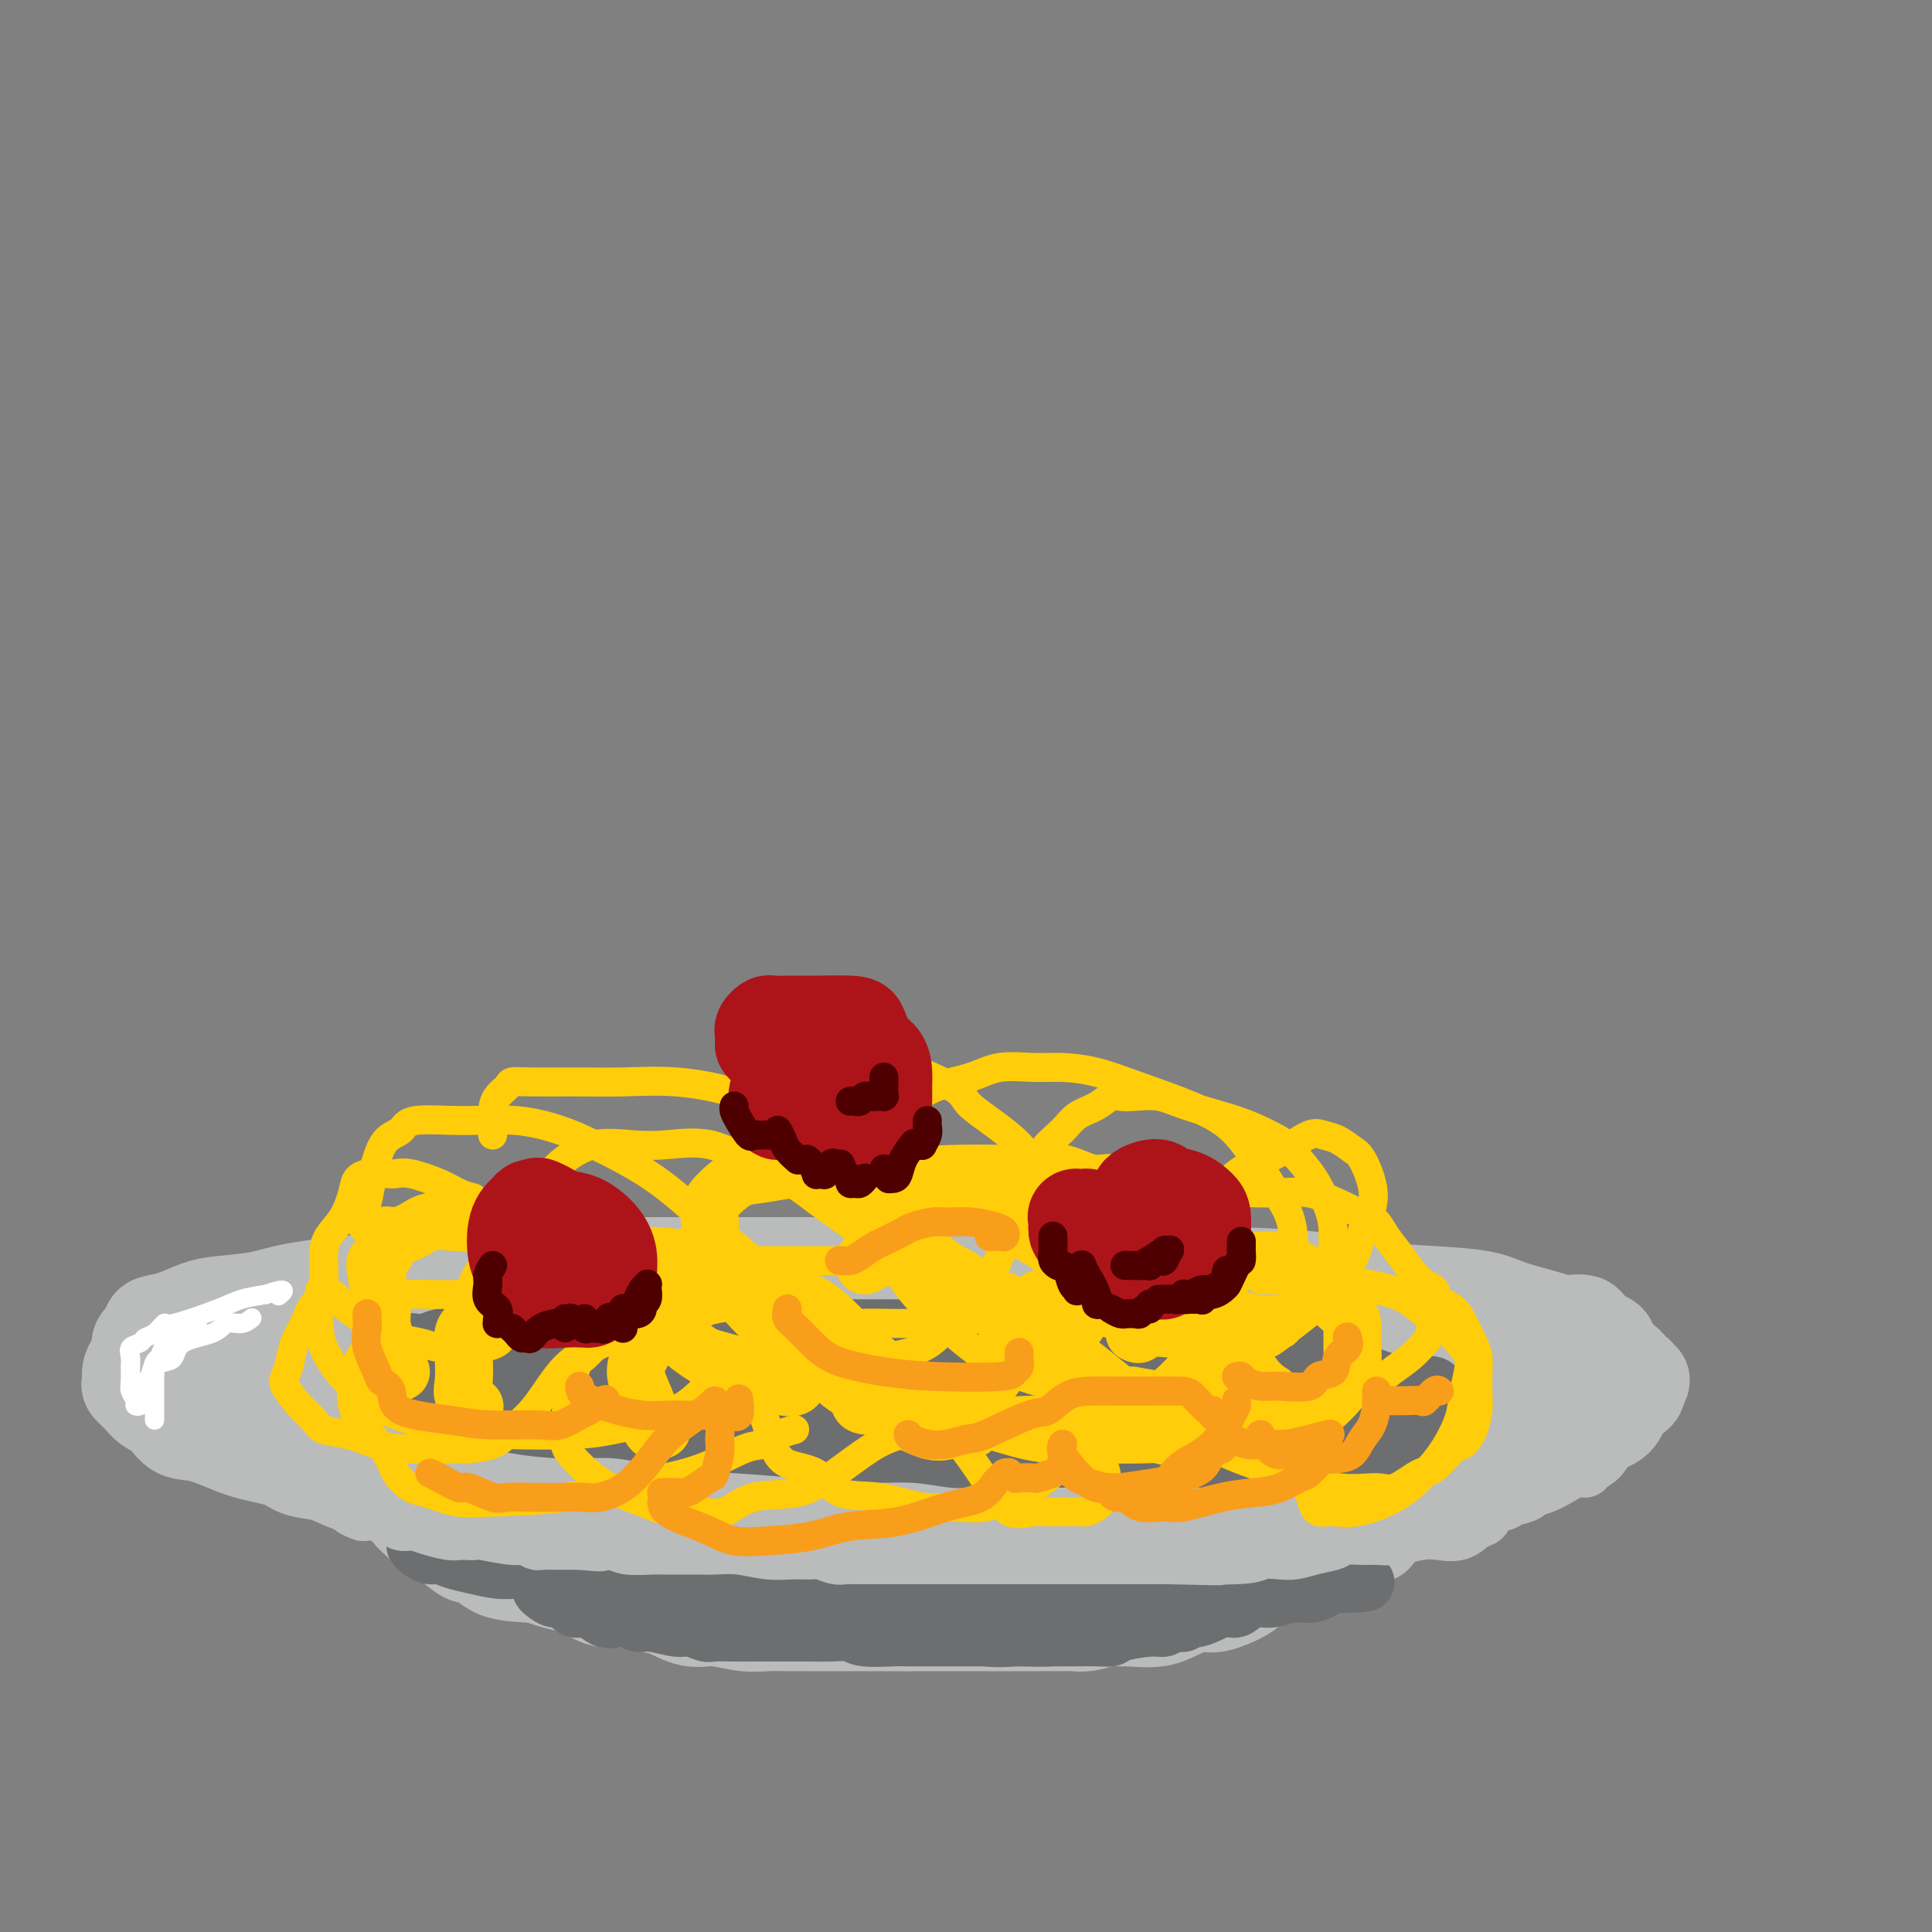 <svg viewBox='0 0 400 400' version='1.1' xmlns='http://www.w3.org/2000/svg' xmlns:xlink='http://www.w3.org/1999/xlink'><rect x="0" y="0" width="400" height="400" fill="#808080" stroke="none"/><g fill='none' stroke='rgb(186,187,187)' stroke-width='20' stroke-linecap='round' stroke-linejoin='round'><path d='M112,280c-3.682,0.469 -7.364,0.938 -10,1c-2.636,0.062 -4.225,-0.282 -11,0c-6.775,0.282 -18.737,1.189 -25,2c-6.263,0.811 -6.827,1.526 -8,2c-1.173,0.474 -2.955,0.708 -4,1c-1.045,0.292 -1.352,0.642 -2,1c-0.648,0.358 -1.635,0.725 -2,1c-0.365,0.275 -0.108,0.458 0,1c0.108,0.542 0.066,1.443 0,2c-0.066,0.557 -0.155,0.770 0,1c0.155,0.230 0.553,0.478 1,1c0.447,0.522 0.944,1.319 2,2c1.056,0.681 2.672,1.248 4,2c1.328,0.752 2.369,1.690 7,3c4.631,1.310 12.854,2.992 19,4c6.146,1.008 10.216,1.342 15,2c4.784,0.658 10.281,1.640 16,2c5.719,0.360 11.659,0.096 18,0c6.341,-0.096 13.082,-0.026 20,0c6.918,0.026 14.014,0.006 22,0c7.986,-0.006 16.861,0.000 25,0c8.139,-0.000 15.541,-0.007 23,0c7.459,0.007 14.973,0.027 21,0c6.027,-0.027 10.565,-0.101 15,0c4.435,0.101 8.766,0.378 13,0c4.234,-0.378 8.370,-1.411 12,-2c3.630,-0.589 6.754,-0.734 11,-2c4.246,-1.266 9.616,-3.654 13,-5c3.384,-1.346 4.783,-1.649 6,-2c1.217,-0.351 2.251,-0.748 3,-1c0.749,-0.252 1.214,-0.358 2,-1c0.786,-0.642 1.893,-1.821 3,-3'/><path d='M321,292c4.864,-1.982 3.524,-0.937 4,-1c0.476,-0.063 2.769,-1.235 4,-2c1.231,-0.765 1.401,-1.125 2,-2c0.599,-0.875 1.626,-2.266 2,-3c0.374,-0.734 0.095,-0.813 0,-1c-0.095,-0.187 -0.005,-0.483 0,-1c0.005,-0.517 -0.076,-1.257 0,-2c0.076,-0.743 0.309,-1.491 0,-2c-0.309,-0.509 -1.160,-0.780 -2,-1c-0.840,-0.220 -1.669,-0.390 -2,-1c-0.331,-0.610 -0.163,-1.659 -1,-2c-0.837,-0.341 -2.679,0.024 -4,0c-1.321,-0.024 -2.120,-0.439 -4,-1c-1.880,-0.561 -4.840,-1.267 -7,-2c-2.160,-0.733 -3.522,-1.493 -6,-2c-2.478,-0.507 -6.074,-0.762 -10,-1c-3.926,-0.238 -8.183,-0.460 -12,-1c-3.817,-0.540 -7.194,-1.397 -13,-2c-5.806,-0.603 -14.040,-0.950 -19,-1c-4.960,-0.050 -6.647,0.197 -8,0c-1.353,-0.197 -2.373,-0.837 -5,-1c-2.627,-0.163 -6.862,0.153 -14,0c-7.138,-0.153 -17.180,-0.773 -24,-1c-6.820,-0.227 -10.417,-0.061 -15,0c-4.583,0.061 -10.151,0.016 -15,0c-4.849,-0.016 -8.980,-0.004 -13,0c-4.020,0.004 -7.928,0.001 -12,0c-4.072,-0.001 -8.308,-0.000 -12,0c-3.692,0.000 -6.840,0.000 -10,0c-3.160,-0.000 -6.331,-0.000 -9,0c-2.669,0.000 -4.834,0.000 -7,0'/><path d='M109,262c-21.010,0.021 -8.034,0.573 -6,1c2.034,0.427 -6.875,0.731 -12,1c-5.125,0.269 -6.466,0.505 -11,1c-4.534,0.495 -12.259,1.250 -17,2c-4.741,0.750 -6.496,1.497 -9,2c-2.504,0.503 -5.756,0.764 -8,1c-2.244,0.236 -3.480,0.449 -5,1c-1.520,0.551 -3.325,1.442 -5,2c-1.675,0.558 -3.219,0.783 -4,1c-0.781,0.217 -0.797,0.425 -1,1c-0.203,0.575 -0.593,1.515 -1,2c-0.407,0.485 -0.831,0.514 -1,1c-0.169,0.486 -0.083,1.430 0,2c0.083,0.570 0.164,0.768 0,1c-0.164,0.232 -0.574,0.499 -1,1c-0.426,0.501 -0.869,1.237 -1,2c-0.131,0.763 0.051,1.554 0,2c-0.051,0.446 -0.335,0.547 0,1c0.335,0.453 1.289,1.257 2,2c0.711,0.743 1.177,1.424 2,2c0.823,0.576 2.001,1.046 3,2c0.999,0.954 1.817,2.393 3,3c1.183,0.607 2.730,0.382 5,1c2.270,0.618 5.262,2.079 8,3c2.738,0.921 5.220,1.302 8,2c2.780,0.698 5.856,1.713 9,2c3.144,0.287 6.356,-0.155 10,0c3.644,0.155 7.719,0.908 12,2c4.281,1.092 8.768,2.525 12,3c3.232,0.475 5.209,-0.007 8,0c2.791,0.007 6.395,0.504 10,1'/><path d='M119,310c12.258,1.729 8.405,1.052 10,1c1.595,-0.052 8.640,0.522 14,1c5.360,0.478 9.037,0.860 13,1c3.963,0.140 8.214,0.037 12,0c3.786,-0.037 7.107,-0.009 10,0c2.893,0.009 5.357,-0.000 9,0c3.643,0.000 8.464,0.010 12,0c3.536,-0.010 5.785,-0.041 8,0c2.215,0.041 4.394,0.155 7,0c2.606,-0.155 5.638,-0.577 9,-1c3.362,-0.423 7.053,-0.846 10,-1c2.947,-0.154 5.149,-0.041 7,0c1.851,0.041 3.350,0.008 6,0c2.650,-0.008 6.451,0.009 10,0c3.549,-0.009 6.846,-0.044 10,0c3.154,0.044 6.165,0.168 9,0c2.835,-0.168 5.493,-0.627 8,-1c2.507,-0.373 4.861,-0.661 7,-1c2.139,-0.339 4.062,-0.728 6,-1c1.938,-0.272 3.892,-0.428 6,-1c2.108,-0.572 4.369,-1.561 7,-2c2.631,-0.439 5.633,-0.329 8,-1c2.367,-0.671 4.100,-2.123 6,-3c1.900,-0.877 3.966,-1.180 5,-2c1.034,-0.820 1.037,-2.156 2,-3c0.963,-0.844 2.885,-1.197 4,-2c1.115,-0.803 1.423,-2.058 2,-3c0.577,-0.942 1.423,-1.572 2,-2c0.577,-0.428 0.886,-0.654 1,-1c0.114,-0.346 0.033,-0.813 0,-1c-0.033,-0.187 -0.016,-0.093 0,0'/><path d='M339,287c1.692,-2.030 0.423,-1.105 0,-1c-0.423,0.105 0.001,-0.611 0,-1c-0.001,-0.389 -0.428,-0.451 -1,-1c-0.572,-0.549 -1.290,-1.586 -2,-2c-0.710,-0.414 -1.413,-0.206 -3,0c-1.587,0.206 -4.058,0.409 -7,0c-2.942,-0.409 -6.356,-1.430 -10,-2c-3.644,-0.570 -7.519,-0.689 -11,-1c-3.481,-0.311 -6.569,-0.814 -10,-1c-3.431,-0.186 -7.206,-0.053 -11,0c-3.794,0.053 -7.608,0.028 -12,0c-4.392,-0.028 -9.364,-0.059 -14,0c-4.636,0.059 -8.937,0.208 -13,0c-4.063,-0.208 -7.889,-0.774 -12,-1c-4.111,-0.226 -8.508,-0.113 -12,0c-3.492,0.113 -6.080,0.227 -10,0c-3.920,-0.227 -9.171,-0.794 -15,-1c-5.829,-0.206 -12.237,-0.052 -18,0c-5.763,0.052 -10.883,0.003 -17,0c-6.117,-0.003 -13.232,0.041 -18,0c-4.768,-0.041 -7.189,-0.169 -9,0c-1.811,0.169 -3.012,0.633 -5,1c-1.988,0.367 -4.764,0.637 -7,1c-2.236,0.363 -3.932,0.819 -6,1c-2.068,0.181 -4.510,0.087 -8,0c-3.490,-0.087 -8.030,-0.168 -12,0c-3.970,0.168 -7.370,0.584 -11,1c-3.630,0.416 -7.488,0.833 -11,1c-3.512,0.167 -6.676,0.083 -9,0c-2.324,-0.083 -3.807,-0.167 -5,0c-1.193,0.167 -2.097,0.583 -3,1'/><path d='M57,282c-12.068,1.136 -3.738,0.975 -1,1c2.738,0.025 -0.116,0.236 -1,1c-0.884,0.764 0.202,2.082 1,3c0.798,0.918 1.308,1.435 2,2c0.692,0.565 1.567,1.178 3,2c1.433,0.822 3.425,1.852 6,3c2.575,1.148 5.733,2.413 9,3c3.267,0.587 6.642,0.497 10,1c3.358,0.503 6.698,1.599 11,2c4.302,0.401 9.566,0.108 15,0c5.434,-0.108 11.038,-0.029 17,0c5.962,0.029 12.283,0.008 18,0c5.717,-0.008 10.831,-0.004 16,0c5.169,0.004 10.394,0.009 16,0c5.606,-0.009 11.594,-0.033 20,0c8.406,0.033 19.231,0.121 26,0c6.769,-0.121 9.482,-0.452 13,-1c3.518,-0.548 7.843,-1.313 11,-2c3.157,-0.687 5.148,-1.294 7,-2c1.852,-0.706 3.565,-1.510 5,-2c1.435,-0.490 2.591,-0.666 3,-1c0.409,-0.334 0.070,-0.825 0,-1c-0.070,-0.175 0.131,-0.033 0,0c-0.131,0.033 -0.592,-0.043 -1,0c-0.408,0.043 -0.764,0.204 -2,0c-1.236,-0.204 -3.353,-0.773 -7,-1c-3.647,-0.227 -8.823,-0.114 -14,0'/><path d='M240,290c-6.846,-0.263 -11.962,0.078 -16,0c-4.038,-0.078 -7.000,-0.575 -11,-1c-4.000,-0.425 -9.039,-0.779 -14,-1c-4.961,-0.221 -9.843,-0.308 -15,-1c-5.157,-0.692 -10.588,-1.989 -16,-3c-5.412,-1.011 -10.806,-1.736 -15,-2c-4.194,-0.264 -7.188,-0.068 -11,0c-3.812,0.068 -8.443,0.007 -13,0c-4.557,-0.007 -9.039,0.041 -12,0c-2.961,-0.041 -4.399,-0.171 -6,0c-1.601,0.171 -3.365,0.642 -4,1c-0.635,0.358 -0.142,0.602 0,1c0.142,0.398 -0.066,0.949 0,1c0.066,0.051 0.408,-0.400 1,0c0.592,0.400 1.434,1.650 3,2c1.566,0.350 3.857,-0.202 7,0c3.143,0.202 7.140,1.157 11,2c3.860,0.843 7.583,1.574 12,2c4.417,0.426 9.528,0.549 15,1c5.472,0.451 11.304,1.231 17,2c5.696,0.769 11.256,1.527 18,2c6.744,0.473 14.673,0.663 21,1c6.327,0.337 11.053,0.823 15,1c3.947,0.177 7.117,0.047 13,0c5.883,-0.047 14.479,-0.011 20,0c5.521,0.011 7.966,-0.005 11,0c3.034,0.005 6.658,0.029 9,0c2.342,-0.029 3.401,-0.111 5,0c1.599,0.111 3.738,0.414 6,0c2.262,-0.414 4.646,-1.547 7,-2c2.354,-0.453 4.677,-0.227 7,0'/><path d='M305,296c18.898,-0.344 9.145,-1.204 8,-2c-1.145,-0.796 6.320,-1.527 10,-2c3.680,-0.473 3.576,-0.687 4,-1c0.424,-0.313 1.378,-0.724 2,-1c0.622,-0.276 0.914,-0.417 1,-1c0.086,-0.583 -0.034,-1.609 0,-2c0.034,-0.391 0.220,-0.147 0,0c-0.220,0.147 -0.847,0.198 -1,0c-0.153,-0.198 0.168,-0.644 0,-1c-0.168,-0.356 -0.824,-0.621 -2,-1c-1.176,-0.379 -2.872,-0.872 -4,-1c-1.128,-0.128 -1.687,0.109 -3,0c-1.313,-0.109 -3.380,-0.565 -6,-1c-2.620,-0.435 -5.791,-0.848 -9,-1c-3.209,-0.152 -6.454,-0.043 -10,0c-3.546,0.043 -7.393,0.018 -11,0c-3.607,-0.018 -6.975,-0.030 -10,0c-3.025,0.030 -5.708,0.101 -9,0c-3.292,-0.101 -7.194,-0.373 -11,-1c-3.806,-0.627 -7.516,-1.608 -9,-2c-1.484,-0.392 -0.742,-0.196 0,0'/><path d='M96,310c-0.190,0.709 -0.379,1.419 0,2c0.379,0.581 1.327,1.034 2,1c0.673,-0.034 1.072,-0.556 2,0c0.928,0.556 2.384,2.189 3,3c0.616,0.811 0.390,0.800 1,1c0.610,0.200 2.056,0.613 3,1c0.944,0.387 1.387,0.750 2,1c0.613,0.250 1.397,0.387 2,1c0.603,0.613 1.023,1.704 2,2c0.977,0.296 2.509,-0.201 4,0c1.491,0.201 2.942,1.102 4,2c1.058,0.898 1.724,1.795 3,2c1.276,0.205 3.161,-0.281 5,0c1.839,0.281 3.633,1.329 5,2c1.367,0.671 2.309,0.963 4,1c1.691,0.037 4.132,-0.183 6,0c1.868,0.183 3.162,0.767 4,1c0.838,0.233 1.219,0.114 2,0c0.781,-0.114 1.963,-0.224 3,0c1.037,0.224 1.930,0.782 3,1c1.070,0.218 2.318,0.097 4,0c1.682,-0.097 3.800,-0.170 5,0c1.200,0.170 1.483,0.582 3,1c1.517,0.418 4.267,0.843 6,1c1.733,0.157 2.447,0.046 4,0c1.553,-0.046 3.945,-0.027 5,0c1.055,0.027 0.775,0.063 2,0c1.225,-0.063 3.957,-0.223 6,0c2.043,0.223 3.396,0.829 5,1c1.604,0.171 3.458,-0.094 5,0c1.542,0.094 2.771,0.547 4,1'/><path d='M205,335c13.201,1.392 5.705,0.373 4,0c-1.705,-0.373 2.381,-0.098 5,0c2.619,0.098 3.771,0.020 5,0c1.229,-0.020 2.535,0.019 5,0c2.465,-0.019 6.089,-0.094 9,0c2.911,0.094 5.108,0.359 7,0c1.892,-0.359 3.478,-1.342 5,-2c1.522,-0.658 2.981,-0.990 4,-1c1.019,-0.010 1.600,0.302 3,0c1.400,-0.302 3.619,-1.217 5,-2c1.381,-0.783 1.923,-1.432 3,-2c1.077,-0.568 2.690,-1.055 4,-2c1.310,-0.945 2.318,-2.348 3,-3c0.682,-0.652 1.038,-0.552 2,-1c0.962,-0.448 2.531,-1.444 3,-2c0.469,-0.556 -0.162,-0.671 0,-1c0.162,-0.329 1.117,-0.873 2,-1c0.883,-0.127 1.695,0.162 2,0c0.305,-0.162 0.103,-0.775 0,-1c-0.103,-0.225 -0.109,-0.060 0,0c0.109,0.060 0.331,0.016 1,0c0.669,-0.016 1.784,-0.005 2,0c0.216,0.005 -0.467,0.004 -1,0c-0.533,-0.004 -0.916,-0.011 -1,0c-0.084,0.011 0.131,0.042 0,0c-0.131,-0.042 -0.609,-0.155 -1,0c-0.391,0.155 -0.696,0.577 -1,1'/><path d='M275,318c2.082,-1.657 -1.712,0.200 -4,1c-2.288,0.800 -3.069,0.542 -4,1c-0.931,0.458 -2.011,1.633 -3,2c-0.989,0.367 -1.886,-0.073 -4,0c-2.114,0.073 -5.445,0.661 -8,1c-2.555,0.339 -4.334,0.431 -7,1c-2.666,0.569 -6.218,1.617 -9,2c-2.782,0.383 -4.794,0.103 -7,0c-2.206,-0.103 -4.604,-0.027 -7,0c-2.396,0.027 -4.788,0.007 -7,0c-2.212,-0.007 -4.244,-0.001 -6,0c-1.756,0.001 -3.234,-0.001 -5,0c-1.766,0.001 -3.818,0.007 -6,0c-2.182,-0.007 -4.493,-0.026 -7,0c-2.507,0.026 -5.211,0.099 -8,0c-2.789,-0.099 -5.665,-0.369 -11,-1c-5.335,-0.631 -13.131,-1.622 -19,-2c-5.869,-0.378 -9.812,-0.144 -13,0c-3.188,0.144 -5.621,0.198 -8,0c-2.379,-0.198 -4.704,-0.648 -7,-1c-2.296,-0.352 -4.563,-0.606 -6,-1c-1.437,-0.394 -2.045,-0.929 -3,-1c-0.955,-0.071 -2.256,0.321 -4,0c-1.744,-0.321 -3.931,-1.356 -5,-2c-1.069,-0.644 -1.020,-0.898 -1,-1c0.020,-0.102 0.010,-0.051 0,0'/><path d='M83,309c0.021,0.485 0.043,0.969 0,1c-0.043,0.031 -0.149,-0.392 0,0c0.149,0.392 0.554,1.601 1,2c0.446,0.399 0.934,-0.010 1,0c0.066,0.010 -0.289,0.439 0,1c0.289,0.561 1.222,1.255 2,2c0.778,0.745 1.401,1.542 2,2c0.599,0.458 1.175,0.578 2,1c0.825,0.422 1.901,1.146 3,2c1.099,0.854 2.222,1.840 3,2c0.778,0.160 1.212,-0.504 2,0c0.788,0.504 1.928,2.175 4,3c2.072,0.825 5.074,0.803 7,1c1.926,0.197 2.777,0.612 4,1c1.223,0.388 2.819,0.748 4,1c1.181,0.252 1.945,0.395 3,1c1.055,0.605 2.399,1.673 4,2c1.601,0.327 3.458,-0.085 5,0c1.542,0.085 2.768,0.668 4,1c1.232,0.332 2.471,0.415 4,1c1.529,0.585 3.347,1.673 5,2c1.653,0.327 3.140,-0.109 5,0c1.860,0.109 4.095,0.761 6,1c1.905,0.239 3.482,0.064 5,0c1.518,-0.064 2.977,-0.017 4,0c1.023,0.017 1.609,0.005 2,0c0.391,-0.005 0.585,-0.001 1,0c0.415,0.001 1.050,0.000 2,0c0.950,-0.000 2.213,-0.000 4,0c1.787,0.000 4.096,0.000 6,0c1.904,-0.000 3.401,-0.000 5,0c1.599,0.000 3.299,0.000 5,0'/><path d='M188,336c6.381,-0.000 5.333,-0.000 6,0c0.667,0.000 3.049,0.000 5,0c1.951,-0.000 3.470,-0.000 5,0c1.530,0.000 3.069,0.001 5,0c1.931,-0.001 4.253,-0.003 6,0c1.747,0.003 2.920,0.013 4,0c1.080,-0.013 2.066,-0.049 3,0c0.934,0.049 1.816,0.182 3,0c1.184,-0.182 2.670,-0.679 4,-1c1.330,-0.321 2.505,-0.466 4,-1c1.495,-0.534 3.309,-1.456 5,-2c1.691,-0.544 3.259,-0.710 5,-1c1.741,-0.290 3.657,-0.706 5,-1c1.343,-0.294 2.114,-0.467 3,-1c0.886,-0.533 1.886,-1.427 3,-2c1.114,-0.573 2.341,-0.826 4,-1c1.659,-0.174 3.748,-0.267 6,-1c2.252,-0.733 4.665,-2.104 7,-3c2.335,-0.896 4.590,-1.318 7,-2c2.410,-0.682 4.974,-1.623 6,-2c1.026,-0.377 0.513,-0.188 0,0'/><path d='M283,298c-2.907,0.083 -5.814,0.166 -9,0c-3.186,-0.166 -6.650,-0.580 -11,-1c-4.350,-0.420 -9.586,-0.845 -14,-1c-4.414,-0.155 -8.007,-0.042 -11,0c-2.993,0.042 -5.386,0.011 -10,0c-4.614,-0.011 -11.447,-0.003 -16,0c-4.553,0.003 -6.824,0.001 -11,0c-4.176,-0.001 -10.258,0.001 -15,0c-4.742,-0.001 -8.146,-0.003 -12,0c-3.854,0.003 -8.159,0.013 -12,0c-3.841,-0.013 -7.218,-0.048 -10,0c-2.782,0.048 -4.969,0.177 -7,0c-2.031,-0.177 -3.906,-0.662 -6,-1c-2.094,-0.338 -4.405,-0.529 -7,-1c-2.595,-0.471 -5.473,-1.223 -10,-2c-4.527,-0.777 -10.703,-1.581 -15,-2c-4.297,-0.419 -6.714,-0.455 -9,-1c-2.286,-0.545 -4.442,-1.600 -6,-2c-1.558,-0.400 -2.520,-0.146 -3,0c-0.480,0.146 -0.479,0.183 -1,0c-0.521,-0.183 -1.563,-0.588 -3,-1c-1.437,-0.412 -3.268,-0.832 -4,-1c-0.732,-0.168 -0.366,-0.084 0,0'/><path d='M39,278c-0.309,-0.095 -0.619,-0.190 -1,0c-0.381,0.190 -0.834,0.666 -1,1c-0.166,0.334 -0.046,0.526 0,1c0.046,0.474 0.018,1.229 0,2c-0.018,0.771 -0.025,1.558 0,2c0.025,0.442 0.082,0.537 0,1c-0.082,0.463 -0.303,1.292 0,2c0.303,0.708 1.129,1.293 2,2c0.871,0.707 1.788,1.535 2,2c0.212,0.465 -0.281,0.565 0,1c0.281,0.435 1.335,1.204 2,2c0.665,0.796 0.942,1.618 2,2c1.058,0.382 2.898,0.325 4,1c1.102,0.675 1.468,2.081 3,3c1.532,0.919 4.232,1.349 6,2c1.768,0.651 2.604,1.522 4,2c1.396,0.478 3.351,0.563 5,1c1.649,0.437 2.991,1.225 5,2c2.009,0.775 4.683,1.535 7,2c2.317,0.465 4.275,0.634 6,1c1.725,0.366 3.215,0.928 5,1c1.785,0.072 3.864,-0.345 6,0c2.136,0.345 4.329,1.451 7,2c2.671,0.549 5.821,0.539 9,1c3.179,0.461 6.386,1.391 9,2c2.614,0.609 4.634,0.895 7,1c2.366,0.105 5.079,0.028 7,0c1.921,-0.028 3.051,-0.008 5,0c1.949,0.008 4.717,0.002 7,0c2.283,-0.002 4.081,-0.001 6,0c1.919,0.001 3.960,0.000 6,0'/><path d='M159,317c5.930,0.000 5.256,0.000 7,0c1.744,-0.000 5.907,-0.000 9,0c3.093,0.000 5.117,0.000 8,0c2.883,-0.000 6.626,-0.000 10,0c3.374,0.000 6.379,0.000 9,0c2.621,-0.000 4.859,-0.001 7,0c2.141,0.001 4.184,0.002 6,0c1.816,-0.002 3.403,-0.008 5,0c1.597,0.008 3.203,0.031 5,0c1.797,-0.031 3.786,-0.116 7,0c3.214,0.116 7.653,0.434 11,0c3.347,-0.434 5.601,-1.621 8,-2c2.399,-0.379 4.942,0.050 7,0c2.058,-0.050 3.631,-0.578 5,-1c1.369,-0.422 2.533,-0.738 4,-1c1.467,-0.262 3.238,-0.471 5,-1c1.762,-0.529 3.517,-1.380 5,-2c1.483,-0.620 2.695,-1.010 4,-1c1.305,0.010 2.704,0.421 4,0c1.296,-0.421 2.488,-1.675 3,-2c0.512,-0.325 0.344,0.280 1,0c0.656,-0.280 2.134,-1.446 3,-2c0.866,-0.554 1.118,-0.495 2,-1c0.882,-0.505 2.395,-1.573 3,-2c0.605,-0.427 0.303,-0.214 0,0'/></g>
<g fill='none' stroke='rgb(109,110,112)' stroke-width='12' stroke-linecap='round' stroke-linejoin='round'><path d='M81,288c0.048,0.448 0.097,0.896 0,1c-0.097,0.104 -0.338,-0.138 0,0c0.338,0.138 1.255,0.654 2,1c0.745,0.346 1.316,0.522 4,1c2.684,0.478 7.480,1.259 11,2c3.520,0.741 5.766,1.441 9,2c3.234,0.559 7.458,0.975 11,1c3.542,0.025 6.403,-0.343 10,0c3.597,0.343 7.929,1.397 12,2c4.071,0.603 7.880,0.754 12,1c4.120,0.246 8.551,0.588 13,1c4.449,0.412 8.917,0.895 13,1c4.083,0.105 7.781,-0.168 11,0c3.219,0.168 5.961,0.777 8,1c2.039,0.223 3.377,0.060 5,0c1.623,-0.060 3.532,-0.016 5,0c1.468,0.016 2.497,0.004 6,0c3.503,-0.004 9.482,-0.001 14,0c4.518,0.001 7.575,0.000 11,0c3.425,-0.000 7.216,0.001 11,0c3.784,-0.001 7.559,-0.003 10,0c2.441,0.003 3.548,0.011 5,0c1.452,-0.011 3.249,-0.041 5,0c1.751,0.041 3.456,0.151 5,0c1.544,-0.151 2.927,-0.565 4,-1c1.073,-0.435 1.834,-0.890 3,-1c1.166,-0.110 2.735,0.125 4,0c1.265,-0.125 2.225,-0.611 3,-1c0.775,-0.389 1.364,-0.683 2,-1c0.636,-0.317 1.318,-0.659 2,-1'/><path d='M292,297c3.255,-0.958 2.392,-0.852 2,-1c-0.392,-0.148 -0.311,-0.551 0,-1c0.311,-0.449 0.854,-0.943 1,-1c0.146,-0.057 -0.105,0.322 0,0c0.105,-0.322 0.564,-1.344 1,-2c0.436,-0.656 0.848,-0.944 1,-1c0.152,-0.056 0.043,0.121 0,0c-0.043,-0.121 -0.020,-0.540 0,-1c0.020,-0.460 0.035,-0.960 0,-1c-0.035,-0.040 -0.122,0.380 0,0c0.122,-0.380 0.452,-1.559 0,-2c-0.452,-0.441 -1.685,-0.142 -2,0c-0.315,0.142 0.290,0.129 -1,0c-1.290,-0.129 -4.475,-0.373 -7,-1c-2.525,-0.627 -4.392,-1.636 -6,-2c-1.608,-0.364 -2.958,-0.083 -5,0c-2.042,0.083 -4.776,-0.034 -7,0c-2.224,0.034 -3.937,0.217 -6,0c-2.063,-0.217 -4.477,-0.835 -7,-1c-2.523,-0.165 -5.153,0.124 -8,0c-2.847,-0.124 -5.909,-0.659 -10,-1c-4.091,-0.341 -9.212,-0.487 -14,-1c-4.788,-0.513 -9.243,-1.394 -13,-2c-3.757,-0.606 -6.817,-0.937 -10,-1c-3.183,-0.063 -6.489,0.141 -10,0c-3.511,-0.141 -7.228,-0.626 -10,-1c-2.772,-0.374 -4.599,-0.636 -9,-1c-4.401,-0.364 -11.375,-0.830 -15,-1c-3.625,-0.170 -3.899,-0.046 -6,0c-2.101,0.046 -6.029,0.013 -9,0c-2.971,-0.013 -4.986,-0.007 -7,0'/><path d='M135,275c-23.421,-1.392 -8.975,-0.373 -5,0c3.975,0.373 -2.523,0.100 -5,0c-2.477,-0.100 -0.934,-0.026 -1,0c-0.066,0.026 -1.740,0.006 -3,0c-1.260,-0.006 -2.107,0.002 -3,0c-0.893,-0.002 -1.832,-0.015 -3,0c-1.168,0.015 -2.565,0.057 -4,0c-1.435,-0.057 -2.909,-0.212 -4,0c-1.091,0.212 -1.801,0.793 -3,1c-1.199,0.207 -2.888,0.042 -4,0c-1.112,-0.042 -1.648,0.040 -2,0c-0.352,-0.040 -0.521,-0.203 -1,0c-0.479,0.203 -1.270,0.773 -2,1c-0.730,0.227 -1.400,0.112 -2,0c-0.600,-0.112 -1.130,-0.223 -2,0c-0.870,0.223 -2.078,0.778 -3,1c-0.922,0.222 -1.556,0.111 -2,0c-0.444,-0.111 -0.696,-0.223 -1,0c-0.304,0.223 -0.660,0.780 -1,1c-0.340,0.220 -0.666,0.101 -1,0c-0.334,-0.101 -0.678,-0.185 -1,0c-0.322,0.185 -0.624,0.638 -1,1c-0.376,0.362 -0.828,0.632 -1,1c-0.172,0.368 -0.064,0.834 0,1c0.064,0.166 0.083,0.034 0,0c-0.083,-0.034 -0.270,0.032 0,0c0.270,-0.032 0.996,-0.163 1,0c0.004,0.163 -0.713,0.618 0,1c0.713,0.382 2.857,0.691 5,1'/><path d='M86,284c2.148,0.853 4.518,1.486 8,2c3.482,0.514 8.076,0.908 12,1c3.924,0.092 7.178,-0.119 10,0c2.822,0.119 5.212,0.568 8,1c2.788,0.432 5.975,0.847 9,1c3.025,0.153 5.890,0.045 9,0c3.110,-0.045 6.466,-0.027 10,0c3.534,0.027 7.245,0.064 11,0c3.755,-0.064 7.552,-0.227 11,0c3.448,0.227 6.546,0.846 9,1c2.454,0.154 4.264,-0.155 6,0c1.736,0.155 3.396,0.774 5,1c1.604,0.226 3.150,0.061 5,0c1.850,-0.061 4.004,-0.016 6,0c1.996,0.016 3.835,0.004 7,0c3.165,-0.004 7.656,-0.001 11,0c3.344,0.001 5.541,0.000 10,0c4.459,-0.000 11.182,-0.000 15,0c3.818,0.000 4.733,0.000 6,0c1.267,-0.000 2.887,-0.000 4,0c1.113,0.000 1.720,0.000 3,0c1.280,-0.000 3.233,-0.000 5,0c1.767,0.000 3.349,0.000 5,0c1.651,-0.000 3.371,-0.000 5,0c1.629,0.000 3.169,0.000 4,0c0.831,-0.000 0.955,-0.000 1,0c0.045,0.000 0.013,0.000 0,0c-0.013,-0.000 -0.006,-0.000 0,0'/><path d='M281,291c22.998,0.362 6.492,0.266 0,0c-6.492,-0.266 -2.971,-0.704 -2,-1c0.971,-0.296 -0.609,-0.450 -3,-1c-2.391,-0.550 -5.593,-1.494 -10,-2c-4.407,-0.506 -10.019,-0.573 -15,-1c-4.981,-0.427 -9.332,-1.214 -14,-2c-4.668,-0.786 -9.653,-1.570 -14,-2c-4.347,-0.430 -8.057,-0.506 -11,-1c-2.943,-0.494 -5.118,-1.404 -7,-2c-1.882,-0.596 -3.472,-0.876 -6,-1c-2.528,-0.124 -5.995,-0.090 -8,0c-2.005,0.090 -2.546,0.236 -5,0c-2.454,-0.236 -6.819,-0.855 -10,-1c-3.181,-0.145 -5.178,0.186 -8,0c-2.822,-0.186 -6.468,-0.887 -10,-1c-3.532,-0.113 -6.949,0.362 -10,0c-3.051,-0.362 -5.736,-1.561 -8,-2c-2.264,-0.439 -4.106,-0.118 -6,0c-1.894,0.118 -3.839,0.032 -5,0c-1.161,-0.032 -1.539,-0.011 -2,0c-0.461,0.011 -1.005,0.011 -2,0c-0.995,-0.011 -2.439,-0.032 -3,0c-0.561,0.032 -0.237,0.118 -1,0c-0.763,-0.118 -2.613,-0.439 -4,0c-1.387,0.439 -2.312,1.638 -3,2c-0.688,0.362 -1.141,-0.113 -2,0c-0.859,0.113 -2.125,0.815 -3,1c-0.875,0.185 -1.358,-0.146 -2,0c-0.642,0.146 -1.442,0.770 -2,1c-0.558,0.230 -0.874,0.066 -1,0c-0.126,-0.066 -0.063,-0.033 0,0'/><path d='M104,278c-2.167,0.667 -1.083,0.333 0,0'/><path d='M86,320c0.239,0.303 0.477,0.606 1,1c0.523,0.394 1.329,0.880 2,1c0.671,0.120 1.207,-0.126 2,0c0.793,0.126 1.843,0.622 3,1c1.157,0.378 2.422,0.637 4,1c1.578,0.363 3.470,0.830 5,1c1.530,0.170 2.700,0.045 4,0c1.300,-0.045 2.732,-0.008 4,0c1.268,0.008 2.372,-0.013 3,0c0.628,0.013 0.781,0.059 2,0c1.219,-0.059 3.504,-0.222 5,0c1.496,0.222 2.202,0.830 3,1c0.798,0.170 1.687,-0.099 3,0c1.313,0.099 3.049,0.566 5,1c1.951,0.434 4.117,0.834 6,1c1.883,0.166 3.484,0.097 5,0c1.516,-0.097 2.946,-0.222 5,0c2.054,0.222 4.733,0.792 7,1c2.267,0.208 4.121,0.056 6,0c1.879,-0.056 3.783,-0.015 5,0c1.217,0.015 1.746,0.004 3,0c1.254,-0.004 3.234,-0.001 5,0c1.766,0.001 3.317,0.000 5,0c1.683,-0.000 3.499,-0.000 5,0c1.501,0.000 2.687,0.000 4,0c1.313,-0.000 2.752,-0.000 4,0c1.248,0.000 2.303,0.000 3,0c0.697,-0.000 1.034,-0.000 2,0c0.966,0.000 2.562,0.000 4,0c1.438,-0.000 2.719,-0.000 4,0'/><path d='M205,329c11.022,0.381 5.077,0.834 4,1c-1.077,0.166 2.712,0.044 5,0c2.288,-0.044 3.073,-0.012 4,0c0.927,0.012 1.995,0.003 3,0c1.005,-0.003 1.948,-0.001 3,0c1.052,0.001 2.212,0.000 3,0c0.788,-0.000 1.202,-0.000 2,0c0.798,0.000 1.980,0.000 3,0c1.020,-0.000 1.878,-0.000 3,0c1.122,0.000 2.507,0.001 4,0c1.493,-0.001 3.093,-0.003 4,0c0.907,0.003 1.121,0.011 2,0c0.879,-0.011 2.423,-0.041 3,0c0.577,0.041 0.187,0.155 1,0c0.813,-0.155 2.827,-0.577 4,-1c1.173,-0.423 1.503,-0.845 2,-1c0.497,-0.155 1.162,-0.041 2,0c0.838,0.041 1.849,0.011 3,0c1.151,-0.011 2.441,-0.003 3,0c0.559,0.003 0.388,0.001 1,0c0.612,-0.001 2.006,-0.000 3,0c0.994,0.000 1.588,0.000 2,0c0.412,-0.000 0.642,-0.000 1,0c0.358,0.000 0.842,0.000 1,0c0.158,-0.000 -0.011,-0.000 0,0c0.011,0.000 0.202,0.000 1,0c0.798,-0.000 2.204,-0.000 3,0c0.796,0.000 0.984,0.000 1,0c0.016,-0.000 -0.138,-0.000 0,0c0.138,0.000 0.569,0.000 1,0'/><path d='M277,328c11.176,-0.353 3.116,-0.737 0,-1c-3.116,-0.263 -1.288,-0.406 -1,0c0.288,0.406 -0.965,1.360 -2,2c-1.035,0.640 -1.852,0.964 -3,1c-1.148,0.036 -2.626,-0.217 -4,0c-1.374,0.217 -2.642,0.903 -4,1c-1.358,0.097 -2.805,-0.395 -4,0c-1.195,0.395 -2.139,1.678 -3,2c-0.861,0.322 -1.640,-0.316 -3,0c-1.360,0.316 -3.300,1.587 -5,2c-1.700,0.413 -3.161,-0.033 -4,0c-0.839,0.033 -1.057,0.545 -4,1c-2.943,0.455 -8.613,0.854 -11,1c-2.387,0.146 -1.492,0.039 -2,0c-0.508,-0.039 -2.418,-0.010 -4,0c-1.582,0.010 -2.837,0.003 -4,0c-1.163,-0.003 -2.233,0.000 -3,0c-0.767,-0.000 -1.231,-0.004 -2,0c-0.769,0.004 -1.843,0.016 -3,0c-1.157,-0.016 -2.399,-0.060 -4,0c-1.601,0.060 -3.563,0.222 -5,0c-1.437,-0.222 -2.348,-0.829 -4,-1c-1.652,-0.171 -4.043,0.094 -6,0c-1.957,-0.094 -3.478,-0.547 -5,-1'/><path d='M187,335c-6.989,-0.264 -3.461,0.075 -3,0c0.461,-0.075 -2.144,-0.563 -4,-1c-1.856,-0.437 -2.962,-0.821 -5,-1c-2.038,-0.179 -5.006,-0.153 -7,0c-1.994,0.153 -3.013,0.433 -5,0c-1.987,-0.433 -4.941,-1.579 -7,-2c-2.059,-0.421 -3.223,-0.116 -4,0c-0.777,0.116 -1.165,0.045 -2,0c-0.835,-0.045 -2.115,-0.064 -3,0c-0.885,0.064 -1.376,0.210 -2,0c-0.624,-0.210 -1.381,-0.777 -2,-1c-0.619,-0.223 -1.100,-0.102 -2,0c-0.900,0.102 -2.219,0.185 -3,0c-0.781,-0.185 -1.025,-0.638 -2,-1c-0.975,-0.362 -2.680,-0.633 -4,-1c-1.320,-0.367 -2.256,-0.830 -3,-1c-0.744,-0.170 -1.296,-0.045 -2,0c-0.704,0.045 -1.560,0.012 -2,0c-0.440,-0.012 -0.465,-0.003 -1,0c-0.535,0.003 -1.582,0.001 -2,0c-0.418,-0.001 -0.209,-0.000 0,0'/><path d='M120,326c-1.250,0.000 -2.500,0.000 -3,0c-0.500,0.000 -0.250,0.000 0,0'/><path d='M112,326c-0.005,0.334 -0.009,0.668 0,1c0.009,0.332 0.033,0.661 0,1c-0.033,0.339 -0.123,0.687 0,1c0.123,0.313 0.459,0.590 1,1c0.541,0.410 1.288,0.955 2,1c0.712,0.045 1.388,-0.408 2,0c0.612,0.408 1.161,1.677 2,2c0.839,0.323 1.968,-0.302 3,0c1.032,0.302 1.968,1.530 3,2c1.032,0.470 2.160,0.183 3,0c0.840,-0.183 1.393,-0.260 2,0c0.607,0.260 1.269,0.858 2,1c0.731,0.142 1.531,-0.172 3,0c1.469,0.172 3.607,0.831 5,1c1.393,0.169 2.042,-0.151 3,0c0.958,0.151 2.225,0.772 3,1c0.775,0.228 1.058,0.061 2,0c0.942,-0.061 2.544,-0.016 4,0c1.456,0.016 2.766,0.005 4,0c1.234,-0.005 2.393,-0.002 4,0c1.607,0.002 3.662,0.004 5,0c1.338,-0.004 1.958,-0.015 3,0c1.042,0.015 2.504,0.057 4,0c1.496,-0.057 3.025,-0.211 4,0c0.975,0.211 1.398,0.789 3,1c1.602,0.211 4.385,0.057 6,0c1.615,-0.057 2.063,-0.015 3,0c0.937,0.015 2.364,0.004 4,0c1.636,-0.004 3.480,-0.001 5,0c1.520,0.001 2.717,0.000 4,0c1.283,-0.000 2.652,-0.000 4,0c1.348,0.000 2.674,0.000 4,0'/><path d='M209,339c10.526,0.155 5.340,0.041 4,0c-1.340,-0.041 1.164,-0.010 3,0c1.836,0.010 3.002,0.000 4,0c0.998,-0.000 1.829,0.010 3,0c1.171,-0.010 2.684,-0.040 4,0c1.316,0.040 2.435,0.151 3,0c0.565,-0.151 0.577,-0.562 2,-1c1.423,-0.438 4.255,-0.902 6,-1c1.745,-0.098 2.401,0.169 3,0c0.599,-0.169 1.142,-0.775 2,-1c0.858,-0.225 2.030,-0.070 2,0c-0.030,0.070 -1.263,0.056 -2,0c-0.737,-0.056 -0.977,-0.155 -2,0c-1.023,0.155 -2.828,0.563 -5,1c-2.172,0.437 -4.712,0.904 -7,1c-2.288,0.096 -4.326,-0.177 -6,0c-1.674,0.177 -2.986,0.805 -5,1c-2.014,0.195 -4.730,-0.042 -7,0c-2.270,0.042 -4.094,0.365 -7,0c-2.906,-0.365 -6.892,-1.417 -10,-2c-3.108,-0.583 -5.337,-0.695 -8,-1c-2.663,-0.305 -5.761,-0.801 -7,-1c-1.239,-0.199 -0.620,-0.099 0,0'/></g>
<g fill='none' stroke='rgb(186,187,187)' stroke-width='12' stroke-linecap='round' stroke-linejoin='round'><path d='M70,308c0.022,0.414 0.043,0.828 0,1c-0.043,0.172 -0.151,0.102 0,0c0.151,-0.102 0.560,-0.235 1,0c0.440,0.235 0.910,0.837 1,1c0.090,0.163 -0.201,-0.114 0,0c0.201,0.114 0.892,0.619 1,1c0.108,0.381 -0.368,0.637 0,1c0.368,0.363 1.580,0.833 2,1c0.420,0.167 0.049,0.030 1,0c0.951,-0.030 3.223,0.048 4,0c0.777,-0.048 0.058,-0.223 0,0c-0.058,0.223 0.547,0.844 1,1c0.453,0.156 0.756,-0.151 1,0c0.244,0.151 0.429,0.762 1,1c0.571,0.238 1.528,0.102 2,0c0.472,-0.102 0.459,-0.171 1,0c0.541,0.171 1.637,0.582 3,1c1.363,0.418 2.994,0.843 4,1c1.006,0.157 1.386,0.046 2,0c0.614,-0.046 1.463,-0.027 2,0c0.537,0.027 0.764,0.064 1,0c0.236,-0.064 0.482,-0.227 2,0c1.518,0.227 4.307,0.846 6,1c1.693,0.154 2.289,-0.155 3,0c0.711,0.155 1.537,0.774 2,1c0.463,0.226 0.563,0.061 1,0c0.437,-0.061 1.210,-0.016 2,0c0.790,0.016 1.597,0.004 2,0c0.403,-0.004 0.401,-0.001 1,0c0.599,0.001 1.800,0.001 3,0'/><path d='M120,319c6.477,0.635 4.169,0.223 4,0c-0.169,-0.223 1.803,-0.256 3,0c1.197,0.256 1.621,0.801 3,1c1.379,0.199 3.714,0.052 5,0c1.286,-0.052 1.522,-0.010 3,0c1.478,0.010 4.197,-0.011 6,0c1.803,0.011 2.689,0.056 4,0c1.311,-0.056 3.046,-0.212 5,0c1.954,0.212 4.127,0.793 6,1c1.873,0.207 3.446,0.041 5,0c1.554,-0.041 3.090,0.041 4,0c0.910,-0.041 1.195,-0.207 2,0c0.805,0.207 2.129,0.788 3,1c0.871,0.212 1.288,0.057 2,0c0.712,-0.057 1.717,-0.015 3,0c1.283,0.015 2.844,0.004 6,0c3.156,-0.004 7.909,-0.001 11,0c3.091,0.001 4.522,0.000 6,0c1.478,-0.000 3.005,-0.000 4,0c0.995,0.000 1.460,0.000 2,0c0.540,-0.000 1.156,-0.000 2,0c0.844,0.000 1.918,0.000 3,0c1.082,-0.000 2.174,-0.000 3,0c0.826,0.000 1.388,0.000 2,0c0.612,-0.000 1.276,-0.000 2,0c0.724,0.000 1.509,0.000 3,0c1.491,-0.000 3.687,-0.000 5,0c1.313,0.000 1.744,0.000 3,0c1.256,-0.000 3.338,-0.000 5,0c1.662,0.000 2.903,0.000 4,0c1.097,-0.000 2.048,-0.000 3,0'/><path d='M242,322c19.239,0.448 6.336,0.068 4,0c-2.336,-0.068 5.893,0.175 10,0c4.107,-0.175 4.091,-0.768 5,-1c0.909,-0.232 2.741,-0.105 4,0c1.259,0.105 1.944,0.186 3,0c1.056,-0.186 2.484,-0.638 4,-1c1.516,-0.362 3.121,-0.632 4,-1c0.879,-0.368 1.032,-0.834 2,-1c0.968,-0.166 2.751,-0.031 4,0c1.249,0.031 1.965,-0.042 3,0c1.035,0.042 2.388,0.200 4,0c1.612,-0.200 3.483,-0.760 5,-1c1.517,-0.240 2.681,-0.162 4,0c1.319,0.162 2.794,0.408 4,0c1.206,-0.408 2.142,-1.472 3,-2c0.858,-0.528 1.637,-0.522 2,-1c0.363,-0.478 0.309,-1.441 1,-2c0.691,-0.559 2.125,-0.713 3,-1c0.875,-0.287 1.190,-0.708 2,-1c0.810,-0.292 2.115,-0.455 3,-1c0.885,-0.545 1.350,-1.470 2,-2c0.650,-0.530 1.483,-0.664 2,-1c0.517,-0.336 0.716,-0.875 1,-1c0.284,-0.125 0.652,0.163 1,0c0.348,-0.163 0.675,-0.776 1,-1c0.325,-0.224 0.647,-0.059 1,0c0.353,0.059 0.738,0.013 1,0c0.262,-0.013 0.400,0.007 1,0c0.600,-0.007 1.662,-0.040 2,0c0.338,0.040 -0.046,0.154 0,0c0.046,-0.154 0.523,-0.577 1,-1'/><path d='M329,303c4.132,-2.348 0.963,-1.217 0,-1c-0.963,0.217 0.279,-0.480 1,-1c0.721,-0.520 0.920,-0.863 1,-1c0.080,-0.137 0.040,-0.069 0,0'/></g>
<g fill='none' stroke='rgb(109,110,112)' stroke-width='12' stroke-linecap='round' stroke-linejoin='round'><path d='M120,283c0.356,0.423 0.711,0.845 1,1c0.289,0.155 0.510,0.041 1,0c0.490,-0.041 1.249,-0.011 3,0c1.751,0.011 4.496,0.003 7,0c2.504,-0.003 4.768,-0.000 8,0c3.232,0.000 7.433,-0.002 12,0c4.567,0.002 9.498,0.007 14,0c4.502,-0.007 8.573,-0.028 13,0c4.427,0.028 9.210,0.104 14,0c4.790,-0.104 9.587,-0.388 13,0c3.413,0.388 5.441,1.449 8,2c2.559,0.551 5.650,0.593 9,1c3.350,0.407 6.958,1.181 11,2c4.042,0.819 8.516,1.683 11,2c2.484,0.317 2.977,0.085 4,0c1.023,-0.085 2.575,-0.025 3,0c0.425,0.025 -0.276,0.014 -1,0c-0.724,-0.014 -1.469,-0.032 -3,0c-1.531,0.032 -3.847,0.113 -7,0c-3.153,-0.113 -7.142,-0.420 -11,-1c-3.858,-0.580 -7.583,-1.435 -12,-2c-4.417,-0.565 -9.524,-0.842 -13,-1c-3.476,-0.158 -5.320,-0.196 -11,-1c-5.680,-0.804 -15.194,-2.372 -19,-3c-3.806,-0.628 -1.903,-0.314 0,0'/><path d='M130,277c1.380,-0.309 2.760,-0.619 4,-1c1.240,-0.381 2.341,-0.834 4,-1c1.659,-0.166 3.876,-0.044 6,0c2.124,0.044 4.156,0.012 8,0c3.844,-0.012 9.502,-0.003 12,0c2.498,0.003 1.837,0.001 2,0c0.163,-0.001 1.149,-0.001 3,0c1.851,0.001 4.567,0.004 7,0c2.433,-0.004 4.582,-0.015 7,0c2.418,0.015 5.104,0.054 8,0c2.896,-0.054 6.002,-0.203 8,0c1.998,0.203 2.886,0.758 4,1c1.114,0.242 2.452,0.170 4,0c1.548,-0.170 3.306,-0.438 5,0c1.694,0.438 3.325,1.581 6,2c2.675,0.419 6.393,0.112 10,0c3.607,-0.112 7.103,-0.030 10,0c2.897,0.030 5.195,0.008 7,0c1.805,-0.008 3.118,-0.003 4,0c0.882,0.003 1.334,0.005 2,0c0.666,-0.005 1.547,-0.015 2,0c0.453,0.015 0.478,0.057 1,0c0.522,-0.057 1.541,-0.211 3,0c1.459,0.211 3.357,0.788 5,1c1.643,0.212 3.031,0.060 4,0c0.969,-0.060 1.519,-0.027 2,0c0.481,0.027 0.891,0.049 1,0c0.109,-0.049 -0.084,-0.168 0,0c0.084,0.168 0.446,0.622 1,1c0.554,0.378 1.301,0.679 2,1c0.699,0.321 1.349,0.660 2,1'/><path d='M274,282c1.134,0.356 1.471,-0.255 2,0c0.529,0.255 1.252,1.375 2,2c0.748,0.625 1.521,0.755 2,1c0.479,0.245 0.664,0.604 1,1c0.336,0.396 0.822,0.828 1,1c0.178,0.172 0.048,0.085 0,0c-0.048,-0.085 -0.013,-0.166 0,0c0.013,0.166 0.003,0.581 0,1c-0.003,0.419 -0.001,0.844 0,1c0.001,0.156 0.000,0.045 0,0c-0.000,-0.045 -0.000,-0.022 0,0'/></g>
<g fill='none' stroke='rgb(255,255,255)' stroke-width='4' stroke-linecap='round' stroke-linejoin='round'><path d='M32,294c0.000,-0.242 0.000,-0.485 0,-1c-0.000,-0.515 -0.000,-1.304 0,-2c0.000,-0.696 0.000,-1.300 0,-2c-0.000,-0.700 -0.002,-1.497 0,-2c0.002,-0.503 0.006,-0.713 0,-1c-0.006,-0.287 -0.023,-0.653 0,-1c0.023,-0.347 0.085,-0.677 0,-1c-0.085,-0.323 -0.318,-0.638 0,-1c0.318,-0.362 1.186,-0.770 2,-1c0.814,-0.230 1.572,-0.281 2,-1c0.428,-0.719 0.525,-2.105 2,-3c1.475,-0.895 4.329,-1.298 6,-2c1.671,-0.702 2.159,-1.704 3,-2c0.841,-0.296 2.034,0.113 3,0c0.966,-0.113 1.705,-0.746 2,-1c0.295,-0.254 0.148,-0.127 0,0'/><path d='M41,275c-0.703,0.354 -1.407,0.709 -2,1c-0.593,0.291 -1.076,0.519 -2,1c-0.924,0.481 -2.289,1.214 -3,2c-0.711,0.786 -0.769,1.625 -1,2c-0.231,0.375 -0.636,0.285 -1,1c-0.364,0.715 -0.686,2.234 -1,3c-0.314,0.766 -0.620,0.779 -1,1c-0.380,0.221 -0.834,0.651 -1,1c-0.166,0.349 -0.043,0.619 0,1c0.043,0.381 0.008,0.873 0,1c-0.008,0.127 0.013,-0.112 0,0c-0.013,0.112 -0.060,0.574 0,1c0.060,0.426 0.226,0.817 0,1c-0.226,0.183 -0.845,0.158 -1,0c-0.155,-0.158 0.155,-0.451 0,-1c-0.155,-0.549 -0.775,-1.355 -1,-2c-0.225,-0.645 -0.053,-1.128 0,-2c0.053,-0.872 -0.012,-2.132 0,-3c0.012,-0.868 0.100,-1.344 0,-2c-0.100,-0.656 -0.387,-1.490 0,-2c0.387,-0.510 1.448,-0.694 2,-1c0.552,-0.306 0.595,-0.732 1,-1c0.405,-0.268 1.174,-0.376 2,-1c0.826,-0.624 1.710,-1.764 2,-2c0.290,-0.236 -0.015,0.432 2,0c2.015,-0.432 6.350,-1.962 9,-3c2.650,-1.038 3.614,-1.582 5,-2c1.386,-0.418 3.193,-0.709 5,-1'/><path d='M55,268c5.022,-1.711 3.578,-0.489 3,0c-0.578,0.489 -0.289,0.244 0,0'/><path d='M107,263c0.531,-0.845 1.062,-1.691 2,-2c0.938,-0.309 2.284,-0.083 3,0c0.716,0.083 0.801,0.022 1,0c0.199,-0.022 0.513,-0.006 1,0c0.487,0.006 1.147,0.002 2,0c0.853,-0.002 1.900,-0.000 3,0c1.100,0.000 2.254,0.000 4,0c1.746,-0.000 4.086,-0.000 6,0c1.914,0.000 3.404,0.000 4,0c0.596,-0.000 0.298,-0.000 0,0'/></g>
<g fill='none' stroke='rgb(255,205,10)' stroke-width='12' stroke-linecap='round' stroke-linejoin='round'><path d='M83,284c-0.867,-0.258 -1.734,-0.515 -2,-1c-0.266,-0.485 0.069,-1.197 0,-2c-0.069,-0.803 -0.542,-1.696 -1,-3c-0.458,-1.304 -0.900,-3.019 -1,-4c-0.100,-0.981 0.141,-1.227 0,-3c-0.141,-1.773 -0.664,-5.073 -1,-7c-0.336,-1.927 -0.484,-2.480 0,-3c0.484,-0.520 1.601,-1.009 2,-2c0.399,-0.991 0.081,-2.486 0,-3c-0.081,-0.514 0.077,-0.046 1,0c0.923,0.046 2.611,-0.329 4,-1c1.389,-0.671 2.477,-1.636 4,-2c1.523,-0.364 3.479,-0.125 5,0c1.521,0.125 2.607,0.135 4,0c1.393,-0.135 3.094,-0.417 5,0c1.906,0.417 4.017,1.533 6,2c1.983,0.467 3.836,0.284 6,1c2.164,0.716 4.637,2.330 6,3c1.363,0.670 1.614,0.395 2,1c0.386,0.605 0.907,2.090 2,3c1.093,0.910 2.759,1.247 4,2c1.241,0.753 2.059,1.923 3,3c0.941,1.077 2.006,2.059 3,3c0.994,0.941 1.917,1.839 3,3c1.083,1.161 2.324,2.584 4,4c1.676,1.416 3.786,2.824 6,4c2.214,1.176 4.532,2.119 6,3c1.468,0.881 2.088,1.699 3,2c0.912,0.301 2.118,0.086 3,0c0.882,-0.086 1.441,-0.043 2,0'/><path d='M162,287c3.778,0.956 3.222,-1.156 3,-2c-0.222,-0.844 -0.111,-0.422 0,0'/><path d='M98,291c0.226,0.166 0.451,0.332 0,0c-0.451,-0.332 -1.580,-1.162 -2,-2c-0.420,-0.838 -0.131,-1.684 0,-3c0.131,-1.316 0.106,-3.101 0,-5c-0.106,-1.899 -0.291,-3.913 0,-5c0.291,-1.087 1.060,-1.248 2,-3c0.940,-1.752 2.050,-5.096 3,-7c0.950,-1.904 1.738,-2.367 3,-3c1.262,-0.633 2.998,-1.437 5,-2c2.002,-0.563 4.272,-0.887 7,-1c2.728,-0.113 5.916,-0.016 9,0c3.084,0.016 6.064,-0.051 9,0c2.936,0.051 5.827,0.218 8,1c2.173,0.782 3.627,2.180 5,3c1.373,0.820 2.665,1.064 4,2c1.335,0.936 2.712,2.564 4,4c1.288,1.436 2.488,2.678 4,4c1.512,1.322 3.335,2.723 5,4c1.665,1.277 3.172,2.429 5,4c1.828,1.571 3.979,3.561 6,5c2.021,1.439 3.914,2.327 7,4c3.086,1.673 7.367,4.129 10,5c2.633,0.871 3.620,0.156 5,0c1.380,-0.156 3.153,0.247 4,0c0.847,-0.247 0.766,-1.143 1,-2c0.234,-0.857 0.781,-1.673 1,-2c0.219,-0.327 0.109,-0.163 0,0'/><path d='M137,296c-0.717,0.313 -1.433,0.626 -2,0c-0.567,-0.626 -0.983,-2.190 -1,-3c-0.017,-0.810 0.366,-0.866 0,-2c-0.366,-1.134 -1.479,-3.347 -2,-5c-0.521,-1.653 -0.449,-2.747 0,-4c0.449,-1.253 1.275,-2.666 2,-4c0.725,-1.334 1.351,-2.589 3,-4c1.649,-1.411 4.323,-2.977 6,-4c1.677,-1.023 2.359,-1.504 5,-2c2.641,-0.496 7.243,-1.008 10,-1c2.757,0.008 3.668,0.535 5,1c1.332,0.465 3.083,0.869 5,2c1.917,1.131 3.998,2.988 6,5c2.002,2.012 3.924,4.178 6,6c2.076,1.822 4.308,3.301 7,5c2.692,1.699 5.846,3.618 9,5c3.154,1.382 6.309,2.227 9,3c2.691,0.773 4.918,1.475 7,2c2.082,0.525 4.018,0.872 6,1c1.982,0.128 4.010,0.037 6,0c1.990,-0.037 3.942,-0.020 6,0c2.058,0.020 4.223,0.042 6,0c1.777,-0.042 3.166,-0.146 4,0c0.834,0.146 1.112,0.544 2,0c0.888,-0.544 2.385,-2.031 3,-3c0.615,-0.969 0.348,-1.421 1,-2c0.652,-0.579 2.225,-1.285 3,-2c0.775,-0.715 0.754,-1.439 1,-2c0.246,-0.561 0.758,-0.959 1,-2c0.242,-1.041 0.212,-2.726 0,-4c-0.212,-1.274 -0.606,-2.137 -1,-3'/><path d='M250,279c-0.152,-1.935 -1.031,-1.274 -3,-2c-1.969,-0.726 -5.029,-2.839 -8,-4c-2.971,-1.161 -5.855,-1.370 -9,-2c-3.145,-0.630 -6.551,-1.680 -8,-2c-1.449,-0.320 -0.942,0.090 -2,0c-1.058,-0.090 -3.683,-0.681 -5,0c-1.317,0.681 -1.327,2.634 -2,4c-0.673,1.366 -2.010,2.144 -3,3c-0.990,0.856 -1.634,1.790 -2,3c-0.366,1.210 -0.453,2.696 -1,4c-0.547,1.304 -1.552,2.426 -2,3c-0.448,0.574 -0.337,0.599 -1,1c-0.663,0.401 -2.100,1.179 -3,2c-0.900,0.821 -1.263,1.684 -2,2c-0.737,0.316 -1.847,0.086 -3,0c-1.153,-0.086 -2.347,-0.027 -4,0c-1.653,0.027 -3.763,0.021 -5,0c-1.237,-0.021 -1.600,-0.057 -3,0c-1.400,0.057 -3.839,0.208 -5,0c-1.161,-0.208 -1.046,-0.774 -1,-1c0.046,-0.226 0.023,-0.113 0,0'/><path d='M179,262c0.564,-0.311 1.129,-0.622 2,-1c0.871,-0.378 2.049,-0.824 3,-1c0.951,-0.176 1.675,-0.084 3,0c1.325,0.084 3.251,0.160 4,0c0.749,-0.160 0.319,-0.556 1,0c0.681,0.556 2.471,2.063 4,3c1.529,0.937 2.798,1.304 5,3c2.202,1.696 5.338,4.722 8,7c2.662,2.278 4.852,3.809 7,5c2.148,1.191 4.254,2.044 7,4c2.746,1.956 6.130,5.016 9,7c2.870,1.984 5.224,2.892 9,4c3.776,1.108 8.975,2.415 13,3c4.025,0.585 6.878,0.449 9,0c2.122,-0.449 3.514,-1.211 5,-2c1.486,-0.789 3.067,-1.604 4,-2c0.933,-0.396 1.216,-0.373 2,-1c0.784,-0.627 2.067,-1.904 3,-3c0.933,-1.096 1.517,-2.012 2,-3c0.483,-0.988 0.864,-2.049 1,-3c0.136,-0.951 0.025,-1.792 0,-3c-0.025,-1.208 0.034,-2.785 0,-4c-0.034,-1.215 -0.161,-2.069 -1,-3c-0.839,-0.931 -2.390,-1.938 -3,-3c-0.610,-1.062 -0.280,-2.179 -1,-3c-0.720,-0.821 -2.490,-1.346 -4,-2c-1.510,-0.654 -2.761,-1.438 -4,-2c-1.239,-0.562 -2.466,-0.903 -4,-1c-1.534,-0.097 -3.375,0.051 -5,0c-1.625,-0.051 -3.036,-0.300 -5,0c-1.964,0.300 -4.482,1.150 -7,2'/><path d='M246,263c-3.171,0.870 -2.600,2.044 -3,3c-0.400,0.956 -1.771,1.692 -3,3c-1.229,1.308 -2.315,3.188 -3,4c-0.685,0.812 -0.967,0.558 -1,1c-0.033,0.442 0.183,1.581 0,2c-0.183,0.419 -0.767,0.120 -1,0c-0.233,-0.120 -0.117,-0.060 0,0'/><path d='M147,265c-0.001,-0.933 -0.001,-1.867 0,-3c0.001,-1.133 0.005,-2.466 0,-4c-0.005,-1.534 -0.018,-3.269 0,-4c0.018,-0.731 0.067,-0.458 0,-1c-0.067,-0.542 -0.251,-1.900 0,-3c0.251,-1.100 0.938,-1.941 2,-3c1.062,-1.059 2.498,-2.337 4,-3c1.502,-0.663 3.070,-0.713 5,-1c1.930,-0.287 4.222,-0.811 7,-1c2.778,-0.189 6.042,-0.042 9,0c2.958,0.042 5.611,-0.022 10,1c4.389,1.022 10.513,3.130 15,5c4.487,1.870 7.335,3.501 10,5c2.665,1.499 5.145,2.864 7,4c1.855,1.136 3.086,2.042 4,3c0.914,0.958 1.513,1.970 2,3c0.487,1.030 0.863,2.080 1,3c0.137,0.920 0.036,1.711 0,3c-0.036,1.289 -0.007,3.076 0,4c0.007,0.924 -0.009,0.986 0,1c0.009,0.014 0.044,-0.021 0,0c-0.044,0.021 -0.166,0.098 -1,0c-0.834,-0.098 -2.378,-0.373 -4,-1c-1.622,-0.627 -3.320,-1.608 -4,-2c-0.680,-0.392 -0.340,-0.196 0,0'/><path d='M183,258c0.016,-0.150 0.033,-0.300 0,-1c-0.033,-0.700 -0.115,-1.949 0,-3c0.115,-1.051 0.427,-1.903 1,-3c0.573,-1.097 1.405,-2.438 2,-3c0.595,-0.562 0.952,-0.346 1,-1c0.048,-0.654 -0.212,-2.177 2,-3c2.212,-0.823 6.895,-0.944 10,-1c3.105,-0.056 4.633,-0.045 7,0c2.367,0.045 5.572,0.125 8,0c2.428,-0.125 4.078,-0.454 6,0c1.922,0.454 4.115,1.692 6,2c1.885,0.308 3.461,-0.314 5,0c1.539,0.314 3.042,1.563 4,2c0.958,0.437 1.371,0.060 2,0c0.629,-0.060 1.475,0.197 2,1c0.525,0.803 0.729,2.154 1,3c0.271,0.846 0.608,1.189 1,2c0.392,0.811 0.837,2.091 1,3c0.163,0.909 0.043,1.447 0,2c-0.043,0.553 -0.011,1.121 0,2c0.011,0.879 -0.001,2.067 0,3c0.001,0.933 0.014,1.609 0,2c-0.014,0.391 -0.055,0.497 0,1c0.055,0.503 0.207,1.405 0,2c-0.207,0.595 -0.773,0.884 -1,1c-0.227,0.116 -0.113,0.058 0,0'/></g>
<g fill='none' stroke='rgb(255,205,10)' stroke-width='6' stroke-linecap='round' stroke-linejoin='round'><path d='M125,260c0.030,-0.037 0.061,-0.074 0,0c-0.061,0.074 -0.213,0.258 -1,1c-0.787,0.742 -2.208,2.041 -3,3c-0.792,0.959 -0.956,1.577 -2,2c-1.044,0.423 -2.968,0.649 -4,1c-1.032,0.351 -1.172,0.825 -3,1c-1.828,0.175 -5.344,0.049 -8,0c-2.656,-0.049 -4.453,-0.022 -7,0c-2.547,0.022 -5.846,0.038 -8,0c-2.154,-0.038 -3.164,-0.132 -4,0c-0.836,0.132 -1.499,0.489 -2,1c-0.501,0.511 -0.841,1.178 -2,2c-1.159,0.822 -3.136,1.801 -4,3c-0.864,1.199 -0.616,2.619 -1,4c-0.384,1.381 -1.399,2.721 -2,4c-0.601,1.279 -0.786,2.495 -1,4c-0.214,1.505 -0.455,3.300 0,5c0.455,1.700 1.605,3.306 3,5c1.395,1.694 3.033,3.476 4,5c0.967,1.524 1.261,2.790 2,4c0.739,1.210 1.922,2.363 3,3c1.078,0.637 2.051,0.758 3,1c0.949,0.242 1.873,0.606 3,1c1.127,0.394 2.457,0.820 4,1c1.543,0.180 3.298,0.114 7,0c3.702,-0.114 9.351,-0.278 15,-1c5.649,-0.722 11.298,-2.003 16,-3c4.702,-0.997 8.456,-1.711 12,-3c3.544,-1.289 6.877,-3.155 9,-4c2.123,-0.845 3.035,-0.670 4,-1c0.965,-0.330 1.982,-1.165 3,-2'/><path d='M161,297c6.844,-2.022 1.956,-0.578 0,0c-1.956,0.578 -0.978,0.289 0,0'/><path d='M125,278c-0.127,-0.320 -0.255,-0.640 -1,0c-0.745,0.640 -2.108,2.239 -3,3c-0.892,0.761 -1.315,0.685 -2,3c-0.685,2.315 -1.633,7.023 -2,10c-0.367,2.977 -0.155,4.225 0,5c0.155,0.775 0.251,1.077 1,2c0.749,0.923 2.149,2.467 4,4c1.851,1.533 4.153,3.055 6,4c1.847,0.945 3.238,1.314 5,2c1.762,0.686 3.893,1.689 6,2c2.107,0.311 4.189,-0.071 6,0c1.811,0.071 3.350,0.595 5,0c1.650,-0.595 3.411,-2.310 6,-3c2.589,-0.690 6.006,-0.354 9,-1c2.994,-0.646 5.565,-2.274 8,-4c2.435,-1.726 4.734,-3.549 7,-5c2.266,-1.451 4.497,-2.530 7,-3c2.503,-0.470 5.277,-0.332 8,-1c2.723,-0.668 5.395,-2.142 9,-3c3.605,-0.858 8.142,-1.100 11,-1c2.858,0.100 4.038,0.543 5,1c0.962,0.457 1.707,0.927 3,2c1.293,1.073 3.133,2.748 4,4c0.867,1.252 0.762,2.079 1,3c0.238,0.921 0.818,1.935 1,3c0.182,1.065 -0.033,2.180 0,3c0.033,0.820 0.313,1.344 0,2c-0.313,0.656 -1.218,1.444 -2,2c-0.782,0.556 -1.441,0.880 -2,1c-0.559,0.120 -1.017,0.034 -2,0c-0.983,-0.034 -2.492,-0.017 -4,0'/><path d='M219,313c-2.119,0.094 -3.415,-0.172 -5,0c-1.585,0.172 -3.457,0.782 -5,0c-1.543,-0.782 -2.755,-2.957 -4,-5c-1.245,-2.043 -2.523,-3.953 -4,-6c-1.477,-2.047 -3.153,-4.231 -5,-6c-1.847,-1.769 -3.865,-3.122 -6,-5c-2.135,-1.878 -4.387,-4.279 -6,-6c-1.613,-1.721 -2.587,-2.760 -5,-4c-2.413,-1.240 -6.265,-2.680 -9,-4c-2.735,-1.320 -4.353,-2.520 -5,-3c-0.647,-0.480 -0.324,-0.240 0,0'/><path d='M116,247c-1.684,2.644 -3.367,5.288 -5,8c-1.633,2.712 -3.214,5.492 -4,8c-0.786,2.508 -0.776,4.744 -1,6c-0.224,1.256 -0.681,1.533 -1,2c-0.319,0.467 -0.501,1.123 0,0c0.501,-1.123 1.685,-4.027 2,-6c0.315,-1.973 -0.238,-3.017 0,-5c0.238,-1.983 1.267,-4.907 2,-7c0.733,-2.093 1.170,-3.356 2,-5c0.830,-1.644 2.052,-3.669 3,-5c0.948,-1.331 1.622,-1.967 3,-3c1.378,-1.033 3.460,-2.461 6,-3c2.540,-0.539 5.536,-0.189 8,0c2.464,0.189 4.395,0.215 7,0c2.605,-0.215 5.885,-0.673 9,0c3.115,0.673 6.063,2.477 9,4c2.937,1.523 5.861,2.765 8,4c2.139,1.235 3.494,2.465 7,5c3.506,2.535 9.165,6.377 12,9c2.835,2.623 2.847,4.029 4,6c1.153,1.971 3.447,4.508 6,7c2.553,2.492 5.364,4.940 8,7c2.636,2.060 5.095,3.731 8,5c2.905,1.269 6.254,2.136 9,3c2.746,0.864 4.888,1.726 7,2c2.112,0.274 4.195,-0.040 6,0c1.805,0.040 3.332,0.434 5,0c1.668,-0.434 3.477,-1.695 5,-3c1.523,-1.305 2.762,-2.652 4,-4'/><path d='M245,282c1.995,-1.734 2.483,-2.568 3,-4c0.517,-1.432 1.062,-3.463 1,-5c-0.062,-1.537 -0.732,-2.582 -1,-3c-0.268,-0.418 -0.134,-0.209 0,0'/><path d='M176,260c0.378,-0.741 0.756,-1.481 2,-2c1.244,-0.519 3.354,-0.816 5,-1c1.646,-0.184 2.826,-0.256 5,-1c2.174,-0.744 5.341,-2.161 8,-3c2.659,-0.839 4.810,-1.099 7,-2c2.190,-0.901 4.418,-2.443 6,-3c1.582,-0.557 2.519,-0.129 3,0c0.481,0.129 0.508,-0.039 2,0c1.492,0.039 4.450,0.287 6,1c1.550,0.713 1.693,1.891 3,3c1.307,1.109 3.778,2.148 6,3c2.222,0.852 4.197,1.518 6,3c1.803,1.482 3.436,3.780 5,5c1.564,1.220 3.058,1.363 5,2c1.942,0.637 4.331,1.769 7,3c2.669,1.231 5.619,2.560 8,3c2.381,0.440 4.193,-0.008 6,0c1.807,0.008 3.611,0.471 5,0c1.389,-0.471 2.365,-1.875 3,-3c0.635,-1.125 0.928,-1.972 2,-3c1.072,-1.028 2.922,-2.236 4,-4c1.078,-1.764 1.384,-4.082 2,-6c0.616,-1.918 1.544,-3.435 2,-5c0.456,-1.565 0.442,-3.179 0,-5c-0.442,-1.821 -1.313,-3.850 -2,-5c-0.687,-1.150 -1.191,-1.423 -2,-2c-0.809,-0.577 -1.924,-1.458 -3,-2c-1.076,-0.542 -2.113,-0.743 -3,-1c-0.887,-0.257 -1.623,-0.569 -3,0c-1.377,0.569 -3.393,2.020 -5,3c-1.607,0.980 -2.803,1.490 -4,2'/><path d='M262,240c-2.977,1.213 -4.421,1.747 -6,3c-1.579,1.253 -3.294,3.226 -5,4c-1.706,0.774 -3.403,0.349 -5,1c-1.597,0.651 -3.093,2.378 -5,4c-1.907,1.622 -4.223,3.138 -5,4c-0.777,0.862 -0.013,1.070 0,2c0.013,0.930 -0.725,2.582 -1,4c-0.275,1.418 -0.088,2.601 0,3c0.088,0.399 0.075,0.014 0,0c-0.075,-0.014 -0.213,0.342 0,1c0.213,0.658 0.775,1.616 1,2c0.225,0.384 0.112,0.192 0,0'/><path d='M222,267c-0.132,-1.442 -0.263,-2.885 0,-4c0.263,-1.115 0.922,-1.903 1,-3c0.078,-1.097 -0.423,-2.504 0,-4c0.423,-1.496 1.771,-3.082 3,-4c1.229,-0.918 2.339,-1.170 3,-2c0.661,-0.830 0.872,-2.239 3,-3c2.128,-0.761 6.173,-0.874 8,-1c1.827,-0.126 1.438,-0.265 5,0c3.562,0.265 11.076,0.934 16,1c4.924,0.066 7.258,-0.471 10,0c2.742,0.471 5.892,1.951 8,3c2.108,1.049 3.176,1.668 4,2c0.824,0.332 1.405,0.378 2,1c0.595,0.622 1.203,1.820 2,3c0.797,1.180 1.784,2.344 3,4c1.216,1.656 2.662,3.806 4,5c1.338,1.194 2.567,1.432 3,2c0.433,0.568 0.069,1.468 0,2c-0.069,0.532 0.155,0.698 0,2c-0.155,1.302 -0.691,3.742 -1,5c-0.309,1.258 -0.393,1.334 -1,2c-0.607,0.666 -1.738,1.923 -3,3c-1.262,1.077 -2.654,1.973 -4,3c-1.346,1.027 -2.645,2.185 -4,3c-1.355,0.815 -2.766,1.288 -4,2c-1.234,0.712 -2.291,1.663 -3,2c-0.709,0.337 -1.068,0.060 -2,0c-0.932,-0.060 -2.435,0.097 -3,0c-0.565,-0.097 -0.190,-0.449 -1,-1c-0.810,-0.551 -2.803,-1.300 -4,-2c-1.197,-0.700 -1.599,-1.350 -2,-2'/><path d='M265,286c-2.643,-1.619 -3.250,-3.167 -4,-4c-0.750,-0.833 -1.643,-0.952 -2,-1c-0.357,-0.048 -0.179,-0.024 0,0'/><path d='M261,265c0.864,-0.004 1.728,-0.008 3,0c1.272,0.008 2.951,0.029 5,0c2.049,-0.029 4.468,-0.107 7,0c2.532,0.107 5.178,0.401 8,1c2.822,0.599 5.820,1.504 8,2c2.180,0.496 3.540,0.584 5,1c1.460,0.416 3.018,1.162 4,2c0.982,0.838 1.387,1.768 2,3c0.613,1.232 1.433,2.765 2,4c0.567,1.235 0.882,2.171 1,3c0.118,0.829 0.039,1.550 0,3c-0.039,1.450 -0.039,3.628 0,5c0.039,1.372 0.116,1.938 0,3c-0.116,1.062 -0.427,2.621 -1,4c-0.573,1.379 -1.410,2.577 -2,3c-0.590,0.423 -0.935,0.070 -2,1c-1.065,0.930 -2.852,3.141 -4,4c-1.148,0.859 -1.657,0.365 -3,1c-1.343,0.635 -3.521,2.397 -5,3c-1.479,0.603 -2.258,0.045 -4,0c-1.742,-0.045 -4.445,0.422 -8,0c-3.555,-0.422 -7.962,-1.732 -12,-3c-4.038,-1.268 -7.706,-2.495 -11,-4c-3.294,-1.505 -6.213,-3.290 -10,-5c-3.787,-1.710 -8.443,-3.345 -12,-5c-3.557,-1.655 -6.016,-3.330 -7,-4c-0.984,-0.670 -0.492,-0.335 0,0'/><path d='M187,261c0.308,-0.000 0.617,-0.000 0,0c-0.617,0.000 -2.159,0.000 -3,0c-0.841,-0.000 -0.982,-0.000 -2,0c-1.018,0.000 -2.913,0.000 -5,0c-2.087,-0.000 -4.367,-0.000 -7,0c-2.633,0.000 -5.619,0.000 -8,0c-2.381,-0.000 -4.157,-0.001 -6,0c-1.843,0.001 -3.753,0.003 -6,0c-2.247,-0.003 -4.832,-0.012 -7,0c-2.168,0.012 -3.919,0.046 -6,0c-2.081,-0.046 -4.491,-0.173 -7,0c-2.509,0.173 -5.116,0.646 -7,1c-1.884,0.354 -3.044,0.588 -4,1c-0.956,0.412 -1.706,1.000 -3,2c-1.294,1.000 -3.130,2.412 -5,4c-1.870,1.588 -3.772,3.354 -5,5c-1.228,1.646 -1.781,3.174 -3,4c-1.219,0.826 -3.103,0.950 -4,1c-0.897,0.050 -0.805,0.024 -1,0c-0.195,-0.024 -0.676,-0.048 -2,0c-1.324,0.048 -3.493,0.168 -5,0c-1.507,-0.168 -2.354,-0.623 -4,-1c-1.646,-0.377 -4.091,-0.675 -7,-2c-2.909,-1.325 -6.281,-3.675 -8,-5c-1.719,-1.325 -1.784,-1.623 -2,-2c-0.216,-0.377 -0.584,-0.833 -1,-1c-0.416,-0.167 -0.881,-0.045 -1,0c-0.119,0.045 0.109,0.013 0,0c-0.109,-0.013 -0.554,-0.006 -1,0'/><path d='M67,268c-1.914,-1.308 -0.201,-0.576 0,0c0.201,0.576 -1.112,0.998 -2,2c-0.888,1.002 -1.350,2.584 -2,4c-0.650,1.416 -1.486,2.665 -2,4c-0.514,1.335 -0.706,2.756 -1,4c-0.294,1.244 -0.692,2.312 -1,3c-0.308,0.688 -0.528,0.995 0,2c0.528,1.005 1.802,2.707 3,4c1.198,1.293 2.320,2.179 3,3c0.680,0.821 0.919,1.579 2,2c1.081,0.421 3.003,0.506 5,1c1.997,0.494 4.068,1.399 6,2c1.932,0.601 3.727,0.899 6,1c2.273,0.101 5.026,0.005 7,0c1.974,-0.005 3.169,0.081 5,0c1.831,-0.081 4.298,-0.330 6,-1c1.702,-0.670 2.638,-1.761 4,-3c1.362,-1.239 3.150,-2.626 5,-5c1.850,-2.374 3.761,-5.736 6,-8c2.239,-2.264 4.806,-3.429 8,-5c3.194,-1.571 7.015,-3.547 10,-5c2.985,-1.453 5.133,-2.384 8,-3c2.867,-0.616 6.452,-0.917 9,-1c2.548,-0.083 4.058,0.053 6,0c1.942,-0.053 4.317,-0.294 6,0c1.683,0.294 2.675,1.122 4,2c1.325,0.878 2.982,1.804 4,3c1.018,1.196 1.397,2.661 2,4c0.603,1.339 1.432,2.553 2,3c0.568,0.447 0.877,0.128 1,0c0.123,-0.128 0.062,-0.064 0,0'/><path d='M75,254c-0.088,-0.633 -0.177,-1.265 0,-2c0.177,-0.735 0.618,-1.572 1,-3c0.382,-1.428 0.705,-3.448 1,-5c0.295,-1.552 0.563,-2.636 1,-4c0.437,-1.364 1.043,-3.008 2,-4c0.957,-0.992 2.264,-1.332 3,-2c0.736,-0.668 0.901,-1.664 3,-2c2.099,-0.336 6.134,-0.010 10,0c3.866,0.010 7.565,-0.295 11,0c3.435,0.295 6.608,1.189 9,2c2.392,0.811 4.004,1.538 7,3c2.996,1.462 7.375,3.657 11,6c3.625,2.343 6.496,4.832 9,7c2.504,2.168 4.642,4.014 7,6c2.358,1.986 4.936,4.112 7,6c2.064,1.888 3.614,3.539 5,5c1.386,1.461 2.609,2.731 4,4c1.391,1.269 2.950,2.536 5,3c2.050,0.464 4.592,0.123 7,0c2.408,-0.123 4.684,-0.030 7,0c2.316,0.030 4.672,-0.002 6,0c1.328,0.002 1.627,0.039 2,-1c0.373,-1.039 0.821,-3.154 1,-4c0.179,-0.846 0.090,-0.423 0,0'/><path d='M102,235c0.015,-0.047 0.030,-0.093 0,-1c-0.030,-0.907 -0.105,-2.674 0,-4c0.105,-1.326 0.390,-2.212 1,-3c0.610,-0.788 1.544,-1.479 2,-2c0.456,-0.521 0.434,-0.873 1,-1c0.566,-0.127 1.722,-0.029 4,0c2.278,0.029 5.679,-0.012 9,0c3.321,0.012 6.560,0.076 10,0c3.440,-0.076 7.079,-0.294 11,0c3.921,0.294 8.124,1.098 11,2c2.876,0.902 4.423,1.902 6,3c1.577,1.098 3.182,2.295 6,5c2.818,2.705 6.847,6.918 10,10c3.153,3.082 5.429,5.032 8,8c2.571,2.968 5.438,6.954 8,10c2.562,3.046 4.820,5.152 7,7c2.180,1.848 4.283,3.437 6,4c1.717,0.563 3.048,0.101 4,0c0.952,-0.101 1.523,0.158 2,0c0.477,-0.158 0.859,-0.735 1,-2c0.141,-1.265 0.040,-3.219 0,-4c-0.040,-0.781 -0.020,-0.391 0,0'/><path d='M158,226c0.081,-0.393 0.162,-0.786 0,-1c-0.162,-0.214 -0.567,-0.247 0,-1c0.567,-0.753 2.106,-2.224 3,-3c0.894,-0.776 1.145,-0.857 2,-1c0.855,-0.143 2.316,-0.348 4,-1c1.684,-0.652 3.591,-1.752 6,-2c2.409,-0.248 5.321,0.356 10,2c4.679,1.644 11.124,4.330 14,6c2.876,1.670 2.184,2.326 4,4c1.816,1.674 6.139,4.368 9,7c2.861,2.632 4.260,5.204 6,8c1.740,2.796 3.822,5.816 5,8c1.178,2.184 1.454,3.533 2,5c0.546,1.467 1.364,3.051 2,5c0.636,1.949 1.090,4.263 2,6c0.910,1.737 2.277,2.896 3,4c0.723,1.104 0.801,2.152 2,3c1.199,0.848 3.519,1.494 5,2c1.481,0.506 2.125,0.870 4,1c1.875,0.130 4.983,0.027 8,0c3.017,-0.027 5.944,0.024 8,0c2.056,-0.024 3.242,-0.123 4,0c0.758,0.123 1.089,0.468 2,0c0.911,-0.468 2.402,-1.748 4,-3c1.598,-1.252 3.302,-2.475 5,-4c1.698,-1.525 3.389,-3.352 4,-5c0.611,-1.648 0.142,-3.118 0,-5c-0.142,-1.882 0.045,-4.174 0,-6c-0.045,-1.826 -0.320,-3.184 -1,-5c-0.680,-1.816 -1.766,-4.090 -3,-6c-1.234,-1.910 -2.617,-3.455 -4,-5'/><path d='M268,239c-1.932,-2.466 -3.262,-3.130 -5,-4c-1.738,-0.870 -3.883,-1.945 -7,-3c-3.117,-1.055 -7.205,-2.088 -10,-3c-2.795,-0.912 -4.298,-1.702 -6,-2c-1.702,-0.298 -3.604,-0.103 -5,0c-1.396,0.103 -2.287,0.113 -3,0c-0.713,-0.113 -1.249,-0.348 -2,0c-0.751,0.348 -1.719,1.278 -3,2c-1.281,0.722 -2.876,1.235 -4,2c-1.124,0.765 -1.779,1.781 -3,3c-1.221,1.219 -3.009,2.639 -4,4c-0.991,1.361 -1.186,2.663 -2,4c-0.814,1.337 -2.248,2.710 -3,4c-0.752,1.290 -0.820,2.498 -1,4c-0.180,1.502 -0.470,3.298 -1,5c-0.530,1.702 -1.300,3.310 -2,5c-0.700,1.690 -1.331,3.463 -2,5c-0.669,1.537 -1.376,2.838 -2,4c-0.624,1.162 -1.165,2.185 -2,3c-0.835,0.815 -1.963,1.423 -3,2c-1.037,0.577 -1.981,1.122 -3,2c-1.019,0.878 -2.112,2.090 -4,3c-1.888,0.910 -4.572,1.518 -7,2c-2.428,0.482 -4.600,0.840 -7,1c-2.400,0.160 -5.027,0.124 -8,0c-2.973,-0.124 -6.292,-0.334 -10,-1c-3.708,-0.666 -7.806,-1.786 -12,-3c-4.194,-1.214 -8.485,-2.521 -12,-3c-3.515,-0.479 -6.254,-0.129 -10,-1c-3.746,-0.871 -8.499,-2.963 -11,-4c-2.501,-1.037 -2.751,-1.018 -3,-1'/><path d='M111,269c-7.830,-2.035 -3.404,-1.123 -2,-1c1.404,0.123 -0.212,-0.542 -1,-1c-0.788,-0.458 -0.747,-0.711 -1,-1c-0.253,-0.289 -0.799,-0.616 -1,-1c-0.201,-0.384 -0.057,-0.824 0,-1c0.057,-0.176 0.029,-0.088 0,0'/><path d='M98,248c-0.975,-0.257 -1.951,-0.514 -3,-1c-1.049,-0.486 -2.173,-1.202 -4,-2c-1.827,-0.798 -4.358,-1.678 -6,-2c-1.642,-0.322 -2.394,-0.084 -3,0c-0.606,0.084 -1.065,0.016 -2,0c-0.935,-0.016 -2.346,0.022 -3,0c-0.654,-0.022 -0.550,-0.103 -1,0c-0.450,0.103 -1.456,0.388 -2,1c-0.544,0.612 -0.628,1.549 -1,3c-0.372,1.451 -1.031,3.415 -2,5c-0.969,1.585 -2.246,2.790 -3,4c-0.754,1.210 -0.985,2.426 -1,4c-0.015,1.574 0.187,3.507 0,5c-0.187,1.493 -0.764,2.548 -1,4c-0.236,1.452 -0.130,3.302 0,5c0.130,1.698 0.285,3.245 1,5c0.715,1.755 1.990,3.716 3,5c1.010,1.284 1.756,1.889 3,3c1.244,1.111 2.985,2.729 5,4c2.015,1.271 4.304,2.194 7,3c2.696,0.806 5.800,1.493 9,2c3.200,0.507 6.497,0.834 11,1c4.503,0.166 10.213,0.172 14,0c3.787,-0.172 5.652,-0.523 8,-1c2.348,-0.477 5.178,-1.080 8,-2c2.822,-0.920 5.635,-2.155 8,-4c2.365,-1.845 4.284,-4.299 6,-6c1.716,-1.701 3.231,-2.650 4,-3c0.769,-0.350 0.791,-0.100 1,0c0.209,0.100 0.604,0.050 1,0'/><path d='M155,281c4.264,-2.223 0.924,-0.279 0,1c-0.924,1.279 0.568,1.894 1,3c0.432,1.106 -0.194,2.703 0,4c0.194,1.297 1.210,2.296 2,4c0.790,1.704 1.355,4.115 2,6c0.645,1.885 1.370,3.245 3,4c1.630,0.755 4.164,0.906 6,2c1.836,1.094 2.973,3.133 5,4c2.027,0.867 4.943,0.564 8,1c3.057,0.436 6.256,1.613 9,2c2.744,0.387 5.034,-0.014 7,0c1.966,0.014 3.607,0.445 6,0c2.393,-0.445 5.538,-1.765 8,-3c2.462,-1.235 4.240,-2.383 6,-4c1.760,-1.617 3.502,-3.701 5,-6c1.498,-2.299 2.751,-4.813 4,-7c1.249,-2.187 2.494,-4.047 3,-5c0.506,-0.953 0.271,-0.998 1,-1c0.729,-0.002 2.420,0.041 3,0c0.580,-0.041 0.048,-0.166 1,0c0.952,0.166 3.389,0.622 6,1c2.611,0.378 5.398,0.677 8,1c2.602,0.323 5.021,0.671 7,1c1.979,0.329 3.519,0.640 5,1c1.481,0.360 2.904,0.770 4,1c1.096,0.230 1.866,0.279 2,1c0.134,0.721 -0.367,2.113 0,3c0.367,0.887 1.604,1.269 2,2c0.396,0.731 -0.047,1.812 0,3c0.047,1.188 0.585,2.482 1,4c0.415,1.518 0.708,3.259 1,5'/><path d='M271,309c1.129,3.401 0.951,2.904 1,3c0.049,0.096 0.326,0.785 1,1c0.674,0.215 1.744,-0.043 3,0c1.256,0.043 2.697,0.389 5,0c2.303,-0.389 5.467,-1.512 8,-3c2.533,-1.488 4.433,-3.339 6,-5c1.567,-1.661 2.799,-3.130 4,-5c1.201,-1.870 2.370,-4.141 3,-6c0.630,-1.859 0.720,-3.307 1,-5c0.280,-1.693 0.750,-3.632 1,-5c0.250,-1.368 0.280,-2.166 0,-3c-0.280,-0.834 -0.872,-1.704 -2,-3c-1.128,-1.296 -2.794,-3.019 -4,-4c-1.206,-0.981 -1.951,-1.221 -3,-2c-1.049,-0.779 -2.401,-2.097 -4,-3c-1.599,-0.903 -3.446,-1.390 -6,-2c-2.554,-0.610 -5.817,-1.342 -8,-2c-2.183,-0.658 -3.287,-1.242 -5,-2c-1.713,-0.758 -4.035,-1.690 -5,-2c-0.965,-0.310 -0.573,0.003 -1,0c-0.427,-0.003 -1.674,-0.322 -3,0c-1.326,0.322 -2.732,1.284 -4,2c-1.268,0.716 -2.398,1.186 -3,2c-0.602,0.814 -0.677,1.973 -1,3c-0.323,1.027 -0.895,1.921 -1,3c-0.105,1.079 0.255,2.344 1,3c0.745,0.656 1.874,0.703 3,1c1.126,0.297 2.250,0.842 3,1c0.750,0.158 1.125,-0.073 2,0c0.875,0.073 2.250,0.449 3,0c0.750,-0.449 0.875,-1.725 1,-3'/><path d='M267,273c0.377,-0.932 0.819,-1.764 1,-4c0.181,-2.236 0.100,-5.878 0,-9c-0.100,-3.122 -0.218,-5.725 -1,-8c-0.782,-2.275 -2.226,-4.224 -4,-7c-1.774,-2.776 -3.877,-6.380 -6,-9c-2.123,-2.620 -4.267,-4.257 -8,-6c-3.733,-1.743 -9.057,-3.593 -13,-5c-3.943,-1.407 -6.505,-2.371 -9,-3c-2.495,-0.629 -4.921,-0.924 -7,-1c-2.079,-0.076 -3.810,0.066 -6,0c-2.190,-0.066 -4.838,-0.340 -7,0c-2.162,0.340 -3.837,1.292 -6,2c-2.163,0.708 -4.814,1.170 -7,2c-2.186,0.830 -3.905,2.027 -5,3c-1.095,0.973 -1.564,1.724 -2,2c-0.436,0.276 -0.839,0.079 -1,0c-0.161,-0.079 -0.081,-0.039 0,0'/></g>
<g fill='none' stroke='rgb(173,20,25)' stroke-width='20' stroke-linecap='round' stroke-linejoin='round'><path d='M232,257c-0.022,0.210 -0.043,0.421 0,1c0.043,0.579 0.152,1.528 0,2c-0.152,0.472 -0.565,0.468 0,1c0.565,0.532 2.106,1.600 3,2c0.894,0.400 1.140,0.134 2,0c0.860,-0.134 2.335,-0.134 3,0c0.665,0.134 0.520,0.401 1,0c0.480,-0.401 1.585,-1.470 2,-2c0.415,-0.530 0.139,-0.520 0,-1c-0.139,-0.480 -0.143,-1.450 0,-2c0.143,-0.550 0.431,-0.680 0,-1c-0.431,-0.320 -1.581,-0.830 -2,-1c-0.419,-0.170 -0.107,0.000 0,0c0.107,-0.000 0.007,-0.172 0,0c-0.007,0.172 0.077,0.687 0,1c-0.077,0.313 -0.315,0.424 0,1c0.315,0.576 1.185,1.617 2,2c0.815,0.383 1.577,0.109 2,0c0.423,-0.109 0.506,-0.053 1,0c0.494,0.053 1.399,0.103 2,0c0.601,-0.103 0.900,-0.360 1,-1c0.100,-0.640 0.002,-1.663 0,-3c-0.002,-1.337 0.092,-2.989 0,-4c-0.092,-1.011 -0.370,-1.382 -1,-2c-0.630,-0.618 -1.612,-1.483 -3,-2c-1.388,-0.517 -3.181,-0.686 -4,-1c-0.819,-0.314 -0.664,-0.772 -1,-1c-0.336,-0.228 -1.162,-0.226 -2,0c-0.838,0.226 -1.687,0.676 -2,1c-0.313,0.324 -0.089,0.521 0,1c0.089,0.479 0.045,1.239 0,2'/><path d='M236,250c-0.309,1.043 -0.083,1.651 0,2c0.083,0.349 0.022,0.440 0,1c-0.022,0.560 -0.006,1.589 0,2c0.006,0.411 0.003,0.206 0,0'/><path d='M165,216c0.099,-0.029 0.199,-0.059 0,0c-0.199,0.059 -0.695,0.205 -1,1c-0.305,0.795 -0.419,2.237 -1,4c-0.581,1.763 -1.628,3.846 -2,5c-0.372,1.154 -0.070,1.379 0,2c0.070,0.621 -0.093,1.639 0,2c0.093,0.361 0.442,0.065 1,0c0.558,-0.065 1.327,0.102 2,0c0.673,-0.102 1.252,-0.474 2,-1c0.748,-0.526 1.664,-1.207 2,-2c0.336,-0.793 0.090,-1.697 0,-2c-0.090,-0.303 -0.026,-0.004 0,0c0.026,0.004 0.012,-0.286 0,0c-0.012,0.286 -0.021,1.149 0,2c0.021,0.851 0.074,1.690 1,3c0.926,1.310 2.725,3.091 4,4c1.275,0.909 2.026,0.945 3,1c0.974,0.055 2.170,0.129 3,0c0.830,-0.129 1.294,-0.460 2,-1c0.706,-0.540 1.654,-1.288 2,-2c0.346,-0.712 0.092,-1.388 0,-2c-0.092,-0.612 -0.020,-1.162 0,-2c0.020,-0.838 -0.010,-1.966 0,-3c0.010,-1.034 0.060,-1.976 0,-3c-0.060,-1.024 -0.232,-2.131 -1,-3c-0.768,-0.869 -2.134,-1.501 -3,-2c-0.866,-0.499 -1.233,-0.865 -2,-1c-0.767,-0.135 -1.933,-0.039 -3,0c-1.067,0.039 -2.033,0.019 -3,0'/><path d='M171,216c-1.870,-0.499 -1.044,-0.246 -1,0c0.044,0.246 -0.692,0.484 -1,1c-0.308,0.516 -0.188,1.309 0,2c0.188,0.691 0.442,1.280 1,2c0.558,0.720 1.418,1.572 2,2c0.582,0.428 0.884,0.434 2,0c1.116,-0.434 3.044,-1.307 4,-2c0.956,-0.693 0.940,-1.205 1,-2c0.060,-0.795 0.197,-1.873 0,-3c-0.197,-1.127 -0.727,-2.302 -1,-3c-0.273,-0.698 -0.290,-0.919 -2,-1c-1.710,-0.081 -5.112,-0.023 -7,0c-1.888,0.023 -2.261,0.009 -3,0c-0.739,-0.009 -1.844,-0.015 -3,0c-1.156,0.015 -2.362,0.050 -3,0c-0.638,-0.050 -0.707,-0.185 -1,0c-0.293,0.185 -0.811,0.689 -1,1c-0.189,0.311 -0.051,0.430 0,1c0.051,0.570 0.015,1.591 0,2c-0.015,0.409 -0.007,0.204 0,0'/><path d='M111,261c0.231,-0.178 0.461,-0.355 0,0c-0.461,0.355 -1.615,1.244 -2,2c-0.385,0.756 -0.002,1.379 0,2c0.002,0.621 -0.379,1.238 0,2c0.379,0.762 1.517,1.667 3,2c1.483,0.333 3.312,0.094 5,0c1.688,-0.094 3.234,-0.043 4,0c0.766,0.043 0.751,0.078 1,0c0.249,-0.078 0.760,-0.271 1,-1c0.240,-0.729 0.209,-1.996 0,-3c-0.209,-1.004 -0.595,-1.745 -1,-2c-0.405,-0.255 -0.830,-0.022 -1,0c-0.170,0.022 -0.084,-0.166 0,0c0.084,0.166 0.165,0.686 0,1c-0.165,0.314 -0.576,0.421 0,1c0.576,0.579 2.140,1.629 3,2c0.860,0.371 1.016,0.063 1,0c-0.016,-0.063 -0.205,0.118 0,0c0.205,-0.118 0.803,-0.536 1,-1c0.197,-0.464 -0.007,-0.974 0,-2c0.007,-1.026 0.226,-2.569 0,-4c-0.226,-1.431 -0.896,-2.749 -2,-4c-1.104,-1.251 -2.641,-2.435 -4,-3c-1.359,-0.565 -2.540,-0.510 -4,-1c-1.460,-0.490 -3.198,-1.526 -4,-2c-0.802,-0.474 -0.667,-0.386 -1,0c-0.333,0.386 -1.133,1.070 -1,2c0.133,0.930 1.201,2.105 2,3c0.799,0.895 1.331,1.510 2,2c0.669,0.490 1.477,0.854 2,1c0.523,0.146 0.762,0.073 1,0'/><path d='M117,258c1.063,0.993 0.219,0.477 0,0c-0.219,-0.477 0.187,-0.913 0,-2c-0.187,-1.087 -0.966,-2.825 -2,-4c-1.034,-1.175 -2.323,-1.787 -3,-2c-0.677,-0.213 -0.743,-0.027 -1,0c-0.257,0.027 -0.704,-0.106 -1,0c-0.296,0.106 -0.441,0.452 -1,1c-0.559,0.548 -1.532,1.299 -2,3c-0.468,1.701 -0.432,4.352 0,6c0.432,1.648 1.261,2.294 2,3c0.739,0.706 1.389,1.471 2,2c0.611,0.529 1.183,0.821 2,1c0.817,0.179 1.879,0.244 3,0c1.121,-0.244 2.302,-0.796 3,-1c0.698,-0.204 0.914,-0.058 1,0c0.086,0.058 0.043,0.029 0,0'/><path d='M232,256c-0.763,-0.010 -1.525,-0.021 -2,0c-0.475,0.021 -0.662,0.073 -1,0c-0.338,-0.073 -0.827,-0.270 -1,0c-0.173,0.270 -0.030,1.008 0,1c0.030,-0.008 -0.053,-0.762 0,-1c0.053,-0.238 0.240,0.041 0,0c-0.240,-0.041 -0.909,-0.403 -1,-1c-0.091,-0.597 0.396,-1.428 0,-2c-0.396,-0.572 -1.675,-0.883 -2,-1c-0.325,-0.117 0.304,-0.038 0,0c-0.304,0.038 -1.542,0.035 -2,0c-0.458,-0.035 -0.137,-0.100 0,0c0.137,0.100 0.088,0.367 0,1c-0.088,0.633 -0.216,1.632 0,2c0.216,0.368 0.776,0.105 1,0c0.224,-0.105 0.112,-0.053 0,0'/></g>
<g fill='none' stroke='rgb(78,0,0)' stroke-width='6' stroke-linecap='round' stroke-linejoin='round'><path d='M102,262c-0.439,0.697 -0.878,1.395 -1,2c-0.122,0.605 0.073,1.119 0,2c-0.073,0.881 -0.413,2.131 0,3c0.413,0.869 1.578,1.357 2,2c0.422,0.643 0.099,1.440 0,2c-0.099,0.560 0.025,0.882 0,1c-0.025,0.118 -0.199,0.032 0,0c0.199,-0.032 0.771,-0.009 1,0c0.229,0.009 0.114,0.005 0,0'/><path d='M106,275c0.334,0.306 0.668,0.611 1,1c0.332,0.389 0.660,0.861 1,1c0.340,0.139 0.690,-0.054 1,0c0.310,0.054 0.578,0.355 1,0c0.422,-0.355 0.998,-1.365 2,-2c1.002,-0.635 2.429,-0.896 3,-1c0.571,-0.104 0.285,-0.052 0,0'/><path d='M117,273c0.002,0.277 0.004,0.554 0,1c-0.004,0.446 -0.015,1.062 0,1c0.015,-0.062 0.056,-0.800 0,-1c-0.056,-0.200 -0.207,0.138 0,0c0.207,-0.138 0.774,-0.754 1,-1c0.226,-0.246 0.113,-0.123 0,0'/><path d='M121,273c-0.089,0.845 -0.177,1.690 0,2c0.177,0.310 0.621,0.085 1,0c0.379,-0.085 0.694,-0.030 1,0c0.306,0.030 0.604,0.036 1,0c0.396,-0.036 0.890,-0.113 1,0c0.110,0.113 -0.163,0.415 0,0c0.163,-0.415 0.761,-1.547 1,-2c0.239,-0.453 0.120,-0.226 0,0'/><path d='M129,271c0.002,-0.008 0.004,-0.015 0,0c-0.004,0.015 -0.015,0.053 0,0c0.015,-0.053 0.057,-0.196 0,0c-0.057,0.196 -0.211,0.732 0,1c0.211,0.268 0.789,0.268 1,0c0.211,-0.268 0.057,-0.803 0,-1c-0.057,-0.197 -0.016,-0.056 0,0c0.016,0.056 0.008,0.028 0,0'/><path d='M130,271c0.008,0.017 0.016,0.034 0,0c-0.016,-0.034 -0.057,-0.118 0,0c0.057,0.118 0.211,0.438 0,1c-0.211,0.562 -0.789,1.367 -1,2c-0.211,0.633 -0.057,1.093 0,1c0.057,-0.093 0.016,-0.741 0,-1c-0.016,-0.259 -0.008,-0.130 0,0'/><path d='M152,229c-0.059,0.287 -0.118,0.574 0,1c0.118,0.426 0.413,0.990 1,2c0.587,1.010 1.467,2.467 2,3c0.533,0.533 0.721,0.143 1,0c0.279,-0.143 0.649,-0.038 1,0c0.351,0.038 0.682,0.010 1,0c0.318,-0.010 0.624,-0.003 1,0c0.376,0.003 0.822,0.001 1,0c0.178,-0.001 0.089,-0.000 0,0'/><path d='M161,234c0.370,0.679 0.740,1.359 1,2c0.260,0.641 0.410,1.244 1,2c0.590,0.756 1.620,1.665 2,2c0.380,0.335 0.108,0.096 0,0c-0.108,-0.096 -0.054,-0.048 0,0'/><path d='M167,240c0.303,0.197 0.606,0.395 1,1c0.394,0.605 0.879,1.619 1,2c0.121,0.381 -0.122,0.130 0,0c0.122,-0.130 0.607,-0.140 1,0c0.393,0.140 0.693,0.429 1,0c0.307,-0.429 0.621,-1.577 1,-2c0.379,-0.423 0.823,-0.121 1,0c0.177,0.121 0.089,0.060 0,0'/><path d='M174,241c0.303,0.763 0.606,1.526 1,2c0.394,0.474 0.880,0.659 1,1c0.120,0.341 -0.125,0.837 0,1c0.125,0.163 0.622,-0.009 1,0c0.378,0.009 0.637,0.198 1,0c0.363,-0.198 0.828,-0.784 1,-1c0.172,-0.216 0.049,-0.062 0,0c-0.049,0.062 -0.025,0.031 0,0'/><path d='M183,242c-0.119,0.309 -0.239,0.617 0,1c0.239,0.383 0.836,0.840 1,1c0.164,0.160 -0.106,0.021 0,0c0.106,-0.021 0.589,0.074 1,0c0.411,-0.074 0.749,-0.319 1,-1c0.251,-0.681 0.414,-1.799 1,-3c0.586,-1.201 1.596,-2.486 2,-3c0.404,-0.514 0.202,-0.257 0,0'/><path d='M190,237c0.453,-0.047 0.906,-0.093 1,0c0.094,0.093 -0.171,0.326 0,0c0.171,-0.326 0.778,-1.211 1,-2c0.222,-0.789 0.060,-1.482 0,-2c-0.060,-0.518 -0.017,-0.862 0,-1c0.017,-0.138 0.009,-0.069 0,0'/><path d='M183,223c-0.000,0.332 -0.000,0.663 0,1c0.000,0.337 0.001,0.679 0,1c-0.001,0.321 -0.004,0.622 0,1c0.004,0.378 0.016,0.833 0,1c-0.016,0.167 -0.061,0.045 0,0c0.061,-0.045 0.226,-0.012 0,0c-0.226,0.012 -0.844,0.003 -1,0c-0.156,-0.003 0.150,-0.001 0,0c-0.150,0.001 -0.757,0.000 -1,0c-0.243,-0.000 -0.121,-0.000 0,0'/><path d='M181,227c-0.334,0.030 -0.668,0.061 -1,0c-0.332,-0.061 -0.664,-0.212 -1,0c-0.336,0.212 -0.678,0.789 -1,1c-0.322,0.211 -0.625,0.057 -1,0c-0.375,-0.057 -0.821,-0.016 -1,0c-0.179,0.016 -0.089,0.008 0,0'/><path d='M218,256c0.002,-0.067 0.004,-0.133 0,0c-0.004,0.133 -0.015,0.467 0,1c0.015,0.533 0.057,1.267 0,2c-0.057,0.733 -0.211,1.464 0,2c0.211,0.536 0.788,0.875 1,1c0.212,0.125 0.061,0.036 0,0c-0.061,-0.036 -0.030,-0.018 0,0'/><path d='M220,262c0.342,0.108 0.684,0.216 1,1c0.316,0.784 0.607,2.245 1,3c0.393,0.755 0.890,0.805 1,1c0.110,0.195 -0.166,0.537 0,0c0.166,-0.537 0.776,-1.952 1,-3c0.224,-1.048 0.064,-1.728 0,-2c-0.064,-0.272 -0.032,-0.136 0,0'/><path d='M224,262c0.188,0.453 0.376,0.906 1,2c0.624,1.094 1.683,2.829 2,4c0.317,1.171 -0.107,1.777 0,2c0.107,0.223 0.745,0.064 1,0c0.255,-0.064 0.128,-0.032 0,0'/><path d='M230,271c0.718,0.423 1.435,0.847 2,1c0.565,0.153 0.977,0.037 1,0c0.023,-0.037 -0.344,0.005 0,0c0.344,-0.005 1.399,-0.058 2,0c0.601,0.058 0.750,0.225 1,0c0.250,-0.225 0.603,-0.844 1,-1c0.397,-0.156 0.838,0.150 1,0c0.162,-0.150 0.046,-0.757 0,-1c-0.046,-0.243 -0.023,-0.121 0,0'/><path d='M240,269c-0.128,0.001 -0.256,0.001 0,0c0.256,-0.001 0.895,-0.004 1,0c0.105,0.004 -0.326,0.015 0,0c0.326,-0.015 1.407,-0.056 2,0c0.593,0.056 0.698,0.207 1,0c0.302,-0.207 0.801,-0.774 1,-1c0.199,-0.226 0.100,-0.113 0,0'/><path d='M247,268c0.356,0.006 0.712,0.012 1,0c0.288,-0.012 0.508,-0.042 1,0c0.492,0.042 1.256,0.156 2,0c0.744,-0.156 1.470,-0.580 2,-1c0.530,-0.420 0.866,-0.834 1,-1c0.134,-0.166 0.067,-0.083 0,0'/><path d='M257,257c0.004,0.371 0.008,0.742 0,1c-0.008,0.258 -0.029,0.404 0,1c0.029,0.596 0.107,1.642 0,2c-0.107,0.358 -0.398,0.029 -1,1c-0.602,0.971 -1.513,3.244 -2,4c-0.487,0.756 -0.550,-0.004 -1,0c-0.450,0.004 -1.287,0.772 -2,1c-0.713,0.228 -1.301,-0.082 -2,0c-0.699,0.082 -1.509,0.558 -2,1c-0.491,0.442 -0.663,0.850 -1,1c-0.337,0.150 -0.837,0.040 -1,0c-0.163,-0.040 0.012,-0.011 0,0c-0.012,0.011 -0.211,0.003 0,0c0.211,-0.003 0.831,-0.001 1,0c0.169,0.001 -0.114,0.002 0,0c0.114,-0.002 0.625,-0.007 1,0c0.375,0.007 0.615,0.026 1,0c0.385,-0.026 0.916,-0.097 1,0c0.084,0.097 -0.279,0.363 0,0c0.279,-0.363 1.198,-1.355 2,-2c0.802,-0.645 1.485,-0.943 2,-1c0.515,-0.057 0.861,0.127 1,0c0.139,-0.127 0.069,-0.563 0,-1'/><path d='M254,265c1.083,-0.631 0.292,-0.708 0,-1c-0.292,-0.292 -0.083,-0.798 0,-1c0.083,-0.202 0.042,-0.101 0,0'/><path d='M233,262c-0.088,-0.001 -0.177,-0.002 0,0c0.177,0.002 0.619,0.007 1,0c0.381,-0.007 0.700,-0.026 1,0c0.300,0.026 0.581,0.099 1,0c0.419,-0.099 0.975,-0.368 2,-1c1.025,-0.632 2.520,-1.626 3,-2c0.480,-0.374 -0.055,-0.130 0,0c0.055,0.130 0.700,0.144 1,0c0.300,-0.144 0.254,-0.445 0,0c-0.254,0.445 -0.716,1.636 -1,2c-0.284,0.364 -0.392,-0.099 -1,0c-0.608,0.099 -1.718,0.758 -2,1c-0.282,0.242 0.265,0.065 0,0c-0.265,-0.065 -1.340,-0.017 -2,0c-0.660,0.017 -0.903,0.005 -1,0c-0.097,-0.005 -0.049,-0.002 0,0'/><path d='M131,272c-0.007,0.126 -0.013,0.251 0,0c0.013,-0.251 0.046,-0.880 0,-1c-0.046,-0.120 -0.170,0.268 0,0c0.170,-0.268 0.634,-1.192 1,-2c0.366,-0.808 0.634,-1.500 1,-2c0.366,-0.500 0.831,-0.807 1,-1c0.169,-0.193 0.041,-0.273 0,0c-0.041,0.273 0.003,0.899 0,1c-0.003,0.101 -0.055,-0.323 0,0c0.055,0.323 0.218,1.393 0,2c-0.218,0.607 -0.815,0.751 -1,1c-0.185,0.249 0.043,0.603 0,1c-0.043,0.397 -0.358,0.838 -1,1c-0.642,0.162 -1.612,0.046 -2,0c-0.388,-0.046 -0.194,-0.023 0,0'/></g>
<g fill='none' stroke='rgb(249,158,27)' stroke-width='6' stroke-linecap='round' stroke-linejoin='round'><path d='M89,305c0.417,0.180 0.833,0.360 2,1c1.167,0.640 3.083,1.741 4,2c0.917,0.259 0.834,-0.323 2,0c1.166,0.323 3.579,1.550 5,2c1.421,0.450 1.848,0.121 3,0c1.152,-0.121 3.027,-0.036 5,0c1.973,0.036 4.043,0.023 6,0c1.957,-0.023 3.800,-0.056 5,0c1.200,0.056 1.759,0.203 3,0c1.241,-0.203 3.166,-0.754 5,-2c1.834,-1.246 3.577,-3.186 5,-5c1.423,-1.814 2.525,-3.503 4,-5c1.475,-1.497 3.322,-2.801 5,-4c1.678,-1.199 3.185,-2.292 4,-3c0.815,-0.708 0.936,-1.032 1,-1c0.064,0.032 0.071,0.419 0,1c-0.071,0.581 -0.219,1.358 0,2c0.219,0.642 0.804,1.151 1,2c0.196,0.849 0.004,2.038 0,3c-0.004,0.962 0.179,1.698 0,3c-0.179,1.302 -0.719,3.172 -1,4c-0.281,0.828 -0.302,0.614 -1,1c-0.698,0.386 -2.071,1.371 -3,2c-0.929,0.629 -1.412,0.900 -2,1c-0.588,0.100 -1.281,0.027 -2,0c-0.719,-0.027 -1.463,-0.007 -2,0c-0.537,0.007 -0.868,0.002 -1,0c-0.132,-0.002 -0.066,-0.001 0,0'/><path d='M137,311c0.092,0.664 0.183,1.327 1,2c0.817,0.673 2.358,1.355 4,2c1.642,0.645 3.383,1.251 5,2c1.617,0.749 3.110,1.639 5,2c1.890,0.361 4.176,0.192 7,0c2.824,-0.192 6.184,-0.406 9,-1c2.816,-0.594 5.087,-1.567 8,-2c2.913,-0.433 6.468,-0.325 10,-1c3.532,-0.675 7.040,-2.132 10,-3c2.960,-0.868 5.371,-1.147 7,-2c1.629,-0.853 2.475,-2.281 3,-3c0.525,-0.719 0.728,-0.730 1,-1c0.272,-0.270 0.612,-0.801 1,-1c0.388,-0.199 0.823,-0.067 1,0c0.177,0.067 0.097,0.070 0,0c-0.097,-0.070 -0.211,-0.214 0,0c0.211,0.214 0.747,0.786 1,1c0.253,0.214 0.222,0.071 1,0c0.778,-0.071 2.363,-0.071 3,0c0.637,0.071 0.325,0.211 1,0c0.675,-0.211 2.336,-0.775 3,-1c0.664,-0.225 0.332,-0.113 0,0'/><path d='M163,271c-0.131,0.720 -0.261,1.439 0,2c0.261,0.561 0.915,0.963 2,2c1.085,1.037 2.603,2.710 4,4c1.397,1.290 2.675,2.199 5,3c2.325,0.801 5.699,1.495 9,2c3.301,0.505 6.531,0.822 11,1c4.469,0.178 10.178,0.216 13,0c2.822,-0.216 2.756,-0.685 3,-1c0.244,-0.315 0.797,-0.476 1,-1c0.203,-0.524 0.055,-1.410 0,-2c-0.055,-0.590 -0.016,-0.883 0,-1c0.016,-0.117 0.008,-0.059 0,0'/><path d='M220,299c-0.242,0.484 -0.484,0.968 0,2c0.484,1.032 1.695,2.613 3,4c1.305,1.387 2.706,2.580 4,3c1.294,0.420 2.483,0.065 3,0c0.517,-0.065 0.364,0.159 2,0c1.636,-0.159 5.062,-0.701 7,-1c1.938,-0.299 2.390,-0.356 3,-1c0.610,-0.644 1.379,-1.875 3,-3c1.621,-1.125 4.095,-2.144 6,-4c1.905,-1.856 3.243,-4.549 4,-6c0.757,-1.451 0.935,-1.660 1,-2c0.065,-0.340 0.019,-0.811 0,-1c-0.019,-0.189 -0.009,-0.094 0,0'/><path d='M254,298c-0.230,0.810 -0.461,1.621 -1,2c-0.539,0.379 -1.388,0.327 -2,1c-0.612,0.673 -0.987,2.073 -2,3c-1.013,0.927 -2.666,1.382 -4,2c-1.334,0.618 -2.351,1.398 -4,2c-1.649,0.602 -3.931,1.026 -6,1c-2.069,-0.026 -3.926,-0.502 -6,-1c-2.074,-0.498 -4.366,-1.019 -6,-2c-1.634,-0.981 -2.610,-2.423 -3,-3c-0.390,-0.577 -0.195,-0.288 0,0'/><path d='M229,308c0.674,0.907 1.348,1.814 2,2c0.652,0.186 1.281,-0.349 2,0c0.719,0.349 1.528,1.583 3,2c1.472,0.417 3.607,0.019 5,0c1.393,-0.019 2.043,0.341 4,0c1.957,-0.341 5.219,-1.385 8,-2c2.781,-0.615 5.080,-0.802 7,-1c1.920,-0.198 3.460,-0.407 5,-1c1.540,-0.593 3.078,-1.571 4,-2c0.922,-0.429 1.226,-0.311 2,-1c0.774,-0.689 2.016,-2.186 3,-3c0.984,-0.814 1.710,-0.947 2,-1c0.290,-0.053 0.145,-0.027 0,0'/><path d='M285,288c0.064,0.884 0.128,1.767 0,3c-0.128,1.233 -0.448,2.815 -1,4c-0.552,1.185 -1.337,1.973 -2,3c-0.663,1.027 -1.205,2.292 -2,3c-0.795,0.708 -1.842,0.859 -3,1c-1.158,0.141 -2.426,0.272 -4,0c-1.574,-0.272 -3.455,-0.949 -5,-1c-1.545,-0.051 -2.754,0.522 -4,0c-1.246,-0.522 -2.528,-2.141 -3,-3c-0.472,-0.859 -0.135,-0.960 0,-1c0.135,-0.040 0.067,-0.020 0,0'/><path d='M256,285c0.380,-0.082 0.761,-0.164 1,0c0.239,0.164 0.338,0.572 1,1c0.662,0.428 1.887,0.874 3,1c1.113,0.126 2.114,-0.067 4,0c1.886,0.067 4.656,0.394 6,0c1.344,-0.394 1.260,-1.511 2,-2c0.740,-0.489 2.303,-0.352 3,-1c0.697,-0.648 0.527,-2.081 1,-3c0.473,-0.919 1.589,-1.324 2,-2c0.411,-0.676 0.117,-1.622 0,-2c-0.117,-0.378 -0.059,-0.189 0,0'/><path d='M174,261c-0.187,-0.016 -0.373,-0.032 0,0c0.373,0.032 1.307,0.111 2,0c0.693,-0.111 1.145,-0.411 2,-1c0.855,-0.589 2.114,-1.467 3,-2c0.886,-0.533 1.399,-0.721 2,-1c0.601,-0.279 1.289,-0.649 2,-1c0.711,-0.351 1.445,-0.683 2,-1c0.555,-0.317 0.932,-0.618 2,-1c1.068,-0.382 2.826,-0.846 4,-1c1.174,-0.154 1.765,0.001 3,0c1.235,-0.001 3.114,-0.158 5,0c1.886,0.158 3.780,0.631 5,1c1.220,0.369 1.766,0.635 2,1c0.234,0.365 0.155,0.830 0,1c-0.155,0.170 -0.388,0.046 -1,0c-0.612,-0.046 -1.603,-0.013 -2,0c-0.397,0.013 -0.198,0.007 0,0'/><path d='M120,287c0.029,0.641 0.057,1.282 1,2c0.943,0.718 2.799,1.513 4,2c1.201,0.487 1.746,0.667 3,1c1.254,0.333 3.217,0.821 5,1c1.783,0.179 3.385,0.051 5,0c1.615,-0.051 3.242,-0.025 5,0c1.758,0.025 3.648,0.048 5,0c1.352,-0.048 2.167,-0.168 3,0c0.833,0.168 1.686,0.622 2,0c0.314,-0.622 0.090,-2.321 0,-3c-0.090,-0.679 -0.045,-0.340 0,0'/><path d='M76,272c-0.015,0.281 -0.031,0.561 0,1c0.031,0.439 0.107,1.036 0,2c-0.107,0.964 -0.398,2.296 0,4c0.398,1.704 1.484,3.780 2,5c0.516,1.220 0.464,1.585 1,2c0.536,0.415 1.662,0.881 2,2c0.338,1.119 -0.112,2.890 2,4c2.112,1.110 6.786,1.558 10,2c3.214,0.442 4.967,0.877 8,1c3.033,0.123 7.346,-0.065 10,0c2.654,0.065 3.650,0.385 5,0c1.350,-0.385 3.052,-1.474 4,-2c0.948,-0.526 1.140,-0.488 2,-1c0.860,-0.512 2.389,-1.575 3,-2c0.611,-0.425 0.306,-0.213 0,0'/><path d='M188,297c0.176,0.318 0.351,0.635 1,1c0.649,0.365 1.770,0.776 3,1c1.230,0.224 2.569,0.259 4,0c1.431,-0.259 2.955,-0.812 4,-1c1.045,-0.188 1.612,-0.012 4,-1c2.388,-0.988 6.598,-3.140 9,-4c2.402,-0.860 2.996,-0.426 4,-1c1.004,-0.574 2.419,-2.154 4,-3c1.581,-0.846 3.329,-0.958 5,-1c1.671,-0.042 3.267,-0.014 5,0c1.733,0.014 3.603,0.013 6,0c2.397,-0.013 5.320,-0.040 7,0c1.680,0.040 2.118,0.146 3,1c0.882,0.854 2.208,2.455 3,3c0.792,0.545 1.048,0.034 1,0c-0.048,-0.034 -0.402,0.407 0,1c0.402,0.593 1.558,1.336 2,2c0.442,0.664 0.168,1.247 1,2c0.832,0.753 2.770,1.676 4,2c1.230,0.324 1.752,0.048 3,0c1.248,-0.048 3.221,0.131 5,0c1.779,-0.131 3.364,-0.574 5,-1c1.636,-0.426 3.325,-0.836 4,-1c0.675,-0.164 0.338,-0.082 0,0'/><path d='M285,290c0.609,-0.000 1.218,-0.001 2,0c0.782,0.001 1.739,0.002 2,0c0.261,-0.002 -0.172,-0.008 0,0c0.172,0.008 0.950,0.030 2,0c1.050,-0.030 2.373,-0.113 3,0c0.627,0.113 0.560,0.422 1,0c0.440,-0.422 1.388,-1.575 2,-2c0.612,-0.425 0.889,-0.121 1,0c0.111,0.121 0.055,0.061 0,0'/></g>
</svg>